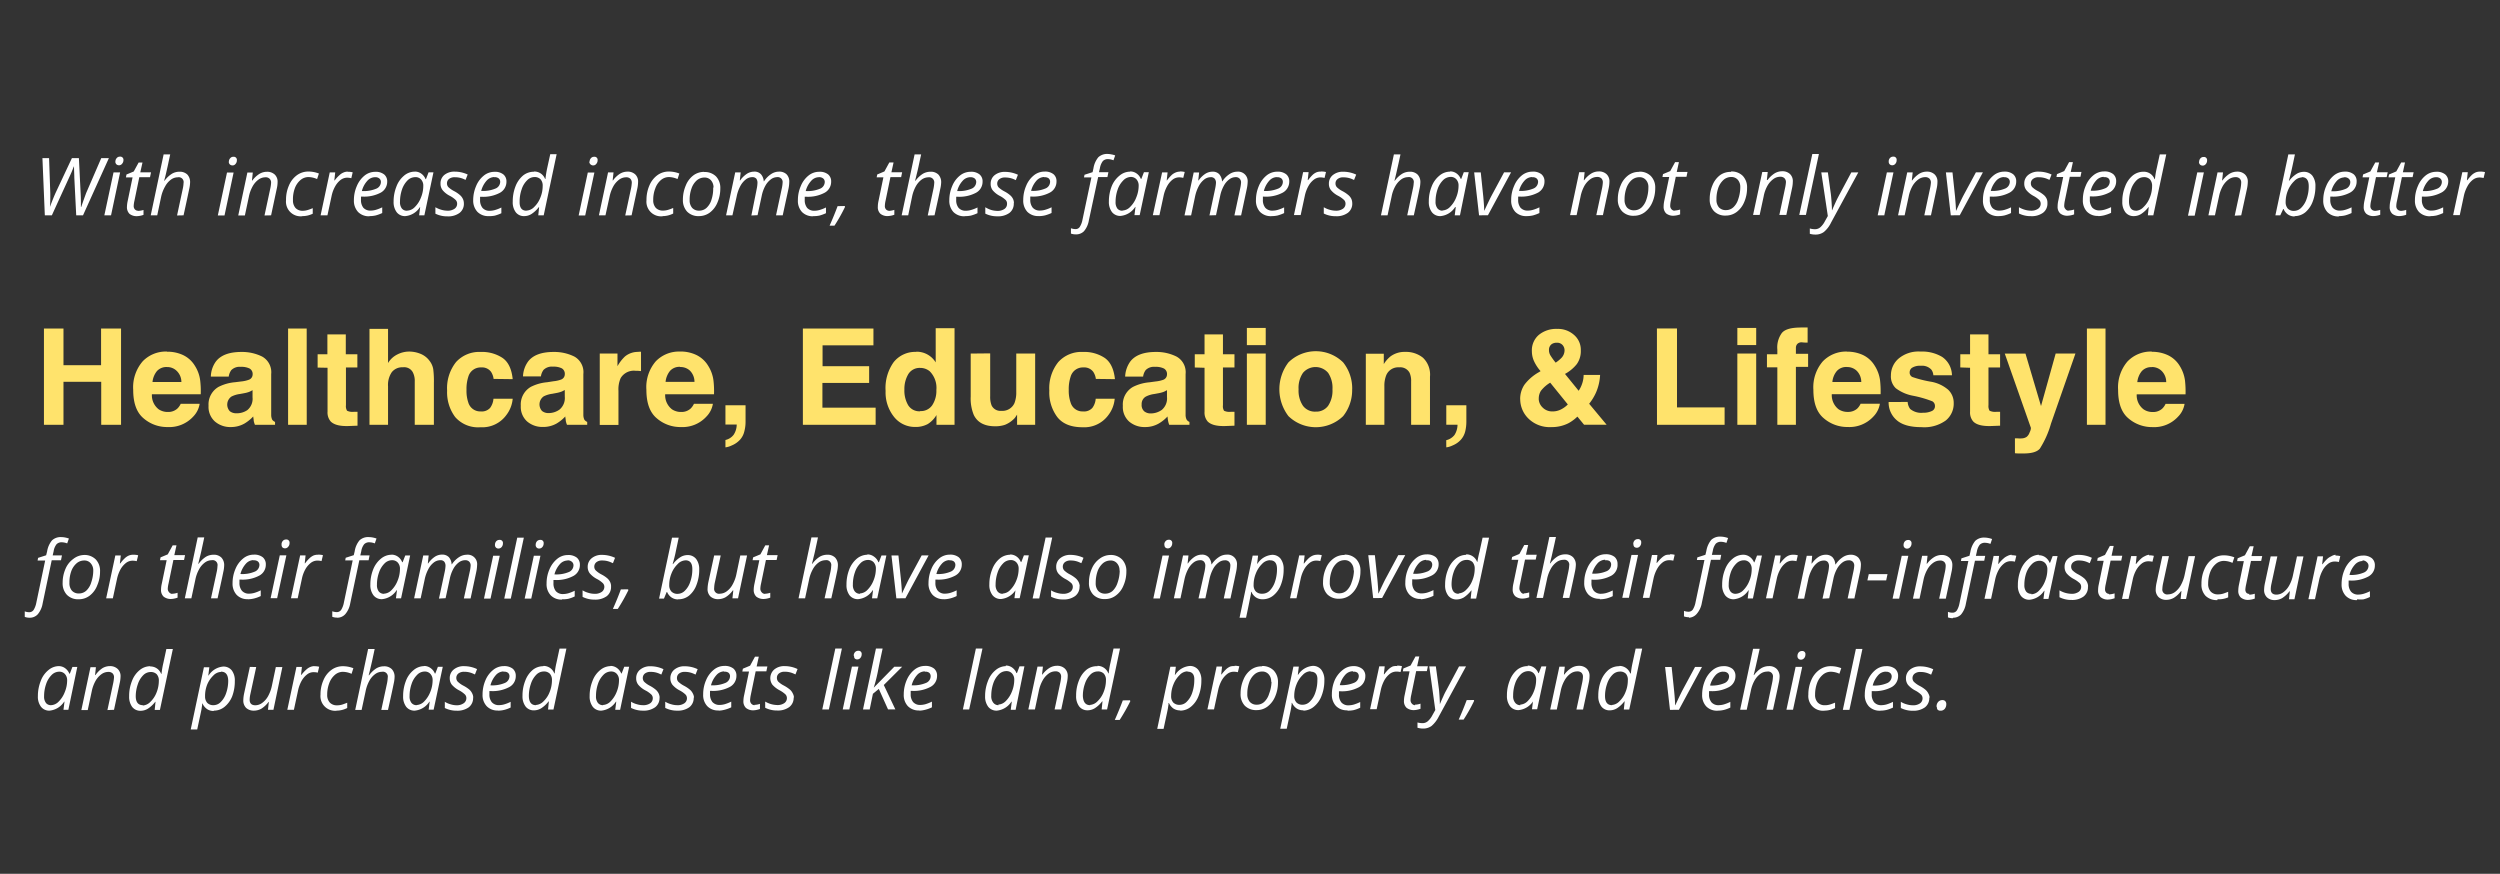 <svg id="Layer_1" data-name="Layer 1" xmlns="http://www.w3.org/2000/svg" viewBox="0 0 512 178.95"><rect x="0" y="0" width="512" height="178.95" fill="#333333" stroke="none"/><defs><style>.cls-1{fill:#fff;}.cls-2{fill:#ffe36c;}</style></defs><title>text-2</title><g id="_2nd_text" data-name="2nd text"><path class="cls-1" d="M17,44.1H15.61l-.39-7.74c0-.73-.06-1.48-.06-2.26h-.05c-.14.38-.3.8-.49,1.24s-1.54,3.36-4,8.76H9.18L8.69,32.38h1.36l.25,7.22v.71c0,.52,0,1.21-.07,2.07h0c.48-1.3.9-2.33,1.25-3.08l3.25-6.92h1.43l.34,6.89c.05.82.07,1.63.07,2.44v.67h.07c.4-1.2.75-2.15,1-2.84l3.1-7.16H22.3Zm5.74,0H21.37l1.88-8.79H24.6Zm.9-11a1,1,0,0,1,.27-.73.8.8,0,0,1,.65-.29.64.64,0,0,1,.72.72,1.08,1.08,0,0,1-.28.74.77.77,0,0,1-.62.31.8.8,0,0,1-.53-.19A.79.79,0,0,1,23.62,33.07Zm4.62,10.09A4.34,4.34,0,0,0,29.39,43v1a3.67,3.67,0,0,1-.67.19,3.79,3.79,0,0,1-.64.08,2.33,2.33,0,0,1-1.55-.47A1.89,1.89,0,0,1,26,42.36a6.32,6.32,0,0,1,.15-1.2l1-4.83H25.79l.11-.59,1.49-.62,1-1.83h.79l-.45,2h2.2l-.21,1H28.53l-1,4.84a5.57,5.57,0,0,0-.15,1.06,1,1,0,0,0,.24.69A.87.87,0,0,0,28.24,43.16Zm8,.94,1.19-5.55a6,6,0,0,0,.14-1.08,1,1,0,0,0-1.17-1.19,2.43,2.43,0,0,0-1.4.47,4.08,4.08,0,0,0-1.19,1.38A7.34,7.34,0,0,0,33,40.31l-.8,3.79H30.87l2.64-12.48h1.35c-.1.44-.19.87-.28,1.28s-.17.83-.27,1.26-.19.86-.3,1.33-.24,1-.39,1.51h.09a5.5,5.5,0,0,1,1.49-1.41,3,3,0,0,1,1.53-.42,2.22,2.22,0,0,1,1.63.57,2.24,2.24,0,0,1,.57,1.64,6.71,6.71,0,0,1-.18,1.33c-.21,1-.59,2.83-1.16,5.39Zm9.72,0H44.61l1.88-8.79h1.35Zm.9-11a1,1,0,0,1,.27-.73.8.8,0,0,1,.66-.29.63.63,0,0,1,.7.72,1.07,1.07,0,0,1-.27.74.77.77,0,0,1-.62.31.82.82,0,0,1-.53-.19A.75.75,0,0,1,46.86,33.07Zm7.29,11,1.19-5.55a7,7,0,0,0,.16-1.15,1.09,1.09,0,0,0-.29-.81,1.13,1.13,0,0,0-.9-.31,2.42,2.42,0,0,0-1.4.48,4.26,4.26,0,0,0-1.19,1.37,7.31,7.31,0,0,0-.78,2.16l-.81,3.81H48.79l1.87-8.79h1.11l-.17,1.63h.08a5.29,5.29,0,0,1,1.48-1.38,3,3,0,0,1,1.49-.41,2.25,2.25,0,0,1,1.61.56,2,2,0,0,1,.59,1.56,6.2,6.2,0,0,1-.19,1.44L55.52,44.1Zm7.69.16A3,3,0,0,1,58.58,41a7.21,7.21,0,0,1,.59-3,5,5,0,0,1,1.63-2.11,3.93,3.93,0,0,1,2.36-.76,5.91,5.91,0,0,1,2.15.41l-.37,1.13a4.68,4.68,0,0,0-1.76-.41,2.55,2.55,0,0,0-1.65.62,4,4,0,0,0-1.16,1.71A6.52,6.52,0,0,0,60,41a2.29,2.29,0,0,0,.53,1.6,1.94,1.94,0,0,0,1.48.57A3.55,3.55,0,0,0,63.05,43a9.41,9.41,0,0,0,1-.37v1.14A4.83,4.83,0,0,1,61.84,44.26Zm9.37-9.11a3.84,3.84,0,0,1,1,.11l-.28,1.21a3.54,3.54,0,0,0-.85-.11,2.26,2.26,0,0,0-1.37.48,4.3,4.3,0,0,0-1.11,1.34,6.77,6.77,0,0,0-.7,1.89l-.86,4H65.66l1.87-8.79h1.12l-.18,1.63h.08a6.78,6.78,0,0,1,1-1.09,2.5,2.5,0,0,1,.78-.51A2.17,2.17,0,0,1,71.21,35.15Zm4.43,9.11a3.08,3.08,0,0,1-2.32-.87A3.37,3.37,0,0,1,72.48,41a7.14,7.14,0,0,1,.59-2.88,5.49,5.49,0,0,1,1.59-2.16,3.47,3.47,0,0,1,2.17-.77,2.74,2.74,0,0,1,1.85.54,1.84,1.84,0,0,1,.62,1.48A2.56,2.56,0,0,1,78,39.44a7.26,7.26,0,0,1-3.81.82h-.26l0,.64a2.52,2.52,0,0,0,.48,1.64,1.93,1.93,0,0,0,1.54.59,3.9,3.9,0,0,0,1-.15,8,8,0,0,0,1.33-.52v1.17a8.28,8.28,0,0,1-1.33.49A5.7,5.7,0,0,1,75.64,44.26Zm1.11-8a2.14,2.14,0,0,0-1.55.75,4.88,4.88,0,0,0-1.11,2.09h.1a6.55,6.55,0,0,0,2.8-.47,1.5,1.5,0,0,0,1-1.39.91.91,0,0,0-.3-.7A1.24,1.24,0,0,0,76.75,36.3Zm8.17-1.15a2.21,2.21,0,0,1,1.31.4,2.54,2.54,0,0,1,.9,1.14h.09l.53-1.38h1L86.91,44.1H85.84l.21-1.68H86a3.94,3.94,0,0,1-3,1.84,2.11,2.11,0,0,1-1.75-.79,3.43,3.43,0,0,1-.64-2.18,8.25,8.25,0,0,1,.58-3.09A5.27,5.27,0,0,1,82.72,36,3.4,3.4,0,0,1,84.92,35.15Zm-1.53,8a2.29,2.29,0,0,0,1.55-.74,5.42,5.42,0,0,0,1.25-1.94,6.33,6.33,0,0,0,.48-2.39,1.86,1.86,0,0,0-.45-1.31A1.51,1.51,0,0,0,85,36.28a2.26,2.26,0,0,0-1.56.69,4.81,4.81,0,0,0-1.12,1.87,7.86,7.86,0,0,0-.4,2.48,2.1,2.1,0,0,0,.38,1.38A1.28,1.28,0,0,0,83.39,43.15ZM95,41.61a2.33,2.33,0,0,1-.89,2,3.9,3.9,0,0,1-2.49.7,5.32,5.32,0,0,1-2.45-.55V42.44a5.1,5.1,0,0,0,1.22.52,4.46,4.46,0,0,0,1.2.19,2.42,2.42,0,0,0,1.52-.41,1.22,1.22,0,0,0,.51-1,1.09,1.09,0,0,0-.28-.77,5.29,5.29,0,0,0-1.21-.86,4.59,4.59,0,0,1-1.47-1.15,2.09,2.09,0,0,1-.44-1.33A2.2,2.2,0,0,1,91,35.83a3.23,3.23,0,0,1,2.14-.68,6.24,6.24,0,0,1,2.64.59l-.43,1.1-.45-.2a4.45,4.45,0,0,0-1.76-.34,1.77,1.77,0,0,0-1.18.35,1.11,1.11,0,0,0-.42.9,1.13,1.13,0,0,0,.28.77,5.35,5.35,0,0,0,1.18.82,6.06,6.06,0,0,1,1.22.83,2.34,2.34,0,0,1,.57.75A2.08,2.08,0,0,1,95,41.61Zm5.09,2.65a3.06,3.06,0,0,1-2.31-.87A3.37,3.37,0,0,1,96.91,41a7.31,7.31,0,0,1,.59-2.88,5.3,5.3,0,0,1,1.59-2.16,3.43,3.43,0,0,1,2.17-.77,2.71,2.71,0,0,1,1.84.54,1.84,1.84,0,0,1,.62,1.48,2.57,2.57,0,0,1-1.33,2.27,7.26,7.26,0,0,1-3.81.82h-.26l0,.64a2.47,2.47,0,0,0,.5,1.64,1.88,1.88,0,0,0,1.53.59,3.83,3.83,0,0,0,1-.15,7.72,7.72,0,0,0,1.33-.52v1.17a8.28,8.28,0,0,1-1.33.49A5.58,5.58,0,0,1,100.06,44.26Zm1.12-8a2.18,2.18,0,0,0-1.56.75,5,5,0,0,0-1.1,2.09h.09a6.49,6.49,0,0,0,2.8-.47,1.51,1.51,0,0,0,1-1.39.91.91,0,0,0-.3-.7A1.24,1.24,0,0,0,101.18,36.3Zm8.16-1.13a2.34,2.34,0,0,1,2.26,1.52h.08a20.82,20.82,0,0,1,.35-2.2l.63-2.87H114L111.35,44.1h-1.11l.17-1.68h-.06a6,6,0,0,1-1.52,1.42,2.82,2.82,0,0,1-1.46.42,2.08,2.08,0,0,1-1.74-.79,3.39,3.39,0,0,1-.62-2.18,8.39,8.39,0,0,1,.57-3.14,5.45,5.45,0,0,1,1.55-2.21A3.54,3.54,0,0,1,109.34,35.17Zm-1.52,8a2.36,2.36,0,0,0,1.56-.75,5.26,5.26,0,0,0,1.26-1.92,6.19,6.19,0,0,0,.47-2.38,1.9,1.9,0,0,0-.43-1.35,1.64,1.64,0,0,0-1.26-.47,2.12,2.12,0,0,0-1.5.67,4.49,4.49,0,0,0-1.12,1.86,7.47,7.47,0,0,0-.41,2.51C106.39,42.54,106.86,43.15,107.82,43.15Zm12,1h-1.34l1.87-8.79h1.35Zm.91-11a1,1,0,0,1,.26-.73.82.82,0,0,1,.66-.29.63.63,0,0,1,.71.72,1.08,1.08,0,0,1-.28.74.77.77,0,0,1-.61.31.78.78,0,0,1-.53-.19A.75.75,0,0,1,120.69,33.07Zm7.29,11,1.19-5.55a7.88,7.88,0,0,0,.15-1.15,1.13,1.13,0,0,0-.28-.81,1.17,1.17,0,0,0-.91-.31,2.42,2.42,0,0,0-1.4.48,4.38,4.38,0,0,0-1.19,1.37,7.6,7.6,0,0,0-.78,2.16L124,44.1h-1.34l1.87-8.79h1.12l-.18,1.63h.08A5.18,5.18,0,0,1,127,35.56a3,3,0,0,1,1.48-.41,2.24,2.24,0,0,1,1.61.56,2,2,0,0,1,.59,1.56,6.73,6.73,0,0,1-.18,1.44l-1.15,5.39Zm7.68.16A3,3,0,0,1,132.4,41a7.38,7.38,0,0,1,.59-3,5,5,0,0,1,1.63-2.11,3.94,3.94,0,0,1,2.37-.76,5.89,5.89,0,0,1,2.14.41l-.37,1.13a4.6,4.6,0,0,0-1.76-.41,2.57,2.57,0,0,0-1.65.62,3.94,3.94,0,0,0-1.15,1.71,6.32,6.32,0,0,0-.42,2.37,2.28,2.28,0,0,0,.52,1.6,1.94,1.94,0,0,0,1.48.57,3.51,3.51,0,0,0,1.09-.17,8.69,8.69,0,0,0,1-.37v1.14A4.75,4.75,0,0,1,135.66,44.26Zm8.5-9.06a3.24,3.24,0,0,1,2.41.9,3.43,3.43,0,0,1,.88,2.48,7.19,7.19,0,0,1-.58,2.85,4.9,4.9,0,0,1-1.56,2.07,3.72,3.72,0,0,1-2.23.73,3.2,3.2,0,0,1-2.42-.91,3.42,3.42,0,0,1-.87-2.48,7.24,7.24,0,0,1,.58-2.86A4.8,4.8,0,0,1,142,35.92,3.67,3.67,0,0,1,144.16,35.2Zm1.9,3.2a2.19,2.19,0,0,0-.51-1.49,1.69,1.69,0,0,0-1.35-.58,2.38,2.38,0,0,0-1.58.59,3.85,3.85,0,0,0-1.07,1.65,6.7,6.7,0,0,0-.38,2.35,2.35,2.35,0,0,0,.51,1.62,1.86,1.86,0,0,0,1.47.57,2.19,2.19,0,0,0,1.49-.58,3.72,3.72,0,0,0,1-1.66A7.28,7.28,0,0,0,146.06,38.4Zm7.75,5.7L155,38.55a6.79,6.79,0,0,0,.13-1.08,1.42,1.42,0,0,0-.24-.88,1.06,1.06,0,0,0-.85-.31,2.14,2.14,0,0,0-1.31.48,4.32,4.32,0,0,0-1.13,1.38,7.73,7.73,0,0,0-.74,2.15L150,44.1H148.7l1.87-8.79h1.12l-.18,1.63h.08A5.23,5.23,0,0,1,153,35.57a2.75,2.75,0,0,1,1.43-.42,1.79,1.79,0,0,1,1.4.52,2.37,2.37,0,0,1,.58,1.45h.07a5,5,0,0,1,1.46-1.48,2.92,2.92,0,0,1,1.58-.49,2.13,2.13,0,0,1,1.57.55,2.11,2.11,0,0,1,.55,1.58,7.33,7.33,0,0,1-.17,1.43L160.3,44.1h-1.37l1.19-5.55a7,7,0,0,0,.16-1.17,1,1,0,0,0-1.15-1.1,2.15,2.15,0,0,0-1.28.47,4.12,4.12,0,0,0-1.12,1.32,7.26,7.26,0,0,0-.72,2l-.86,4Zm12.68.16a3.06,3.06,0,0,1-2.31-.87,3.33,3.33,0,0,1-.84-2.43,7.14,7.14,0,0,1,.59-2.88,5.3,5.3,0,0,1,1.59-2.16,3.45,3.45,0,0,1,2.17-.77,2.71,2.71,0,0,1,1.84.54,1.84,1.84,0,0,1,.62,1.48,2.55,2.55,0,0,1-1.33,2.27,7.26,7.26,0,0,1-3.81.82h-.27l0,.64a2.53,2.53,0,0,0,.49,1.64,1.92,1.92,0,0,0,1.53.59,3.79,3.79,0,0,0,1-.15,7.72,7.72,0,0,0,1.33-.52v1.17a8.28,8.28,0,0,1-1.33.49A5.58,5.58,0,0,1,166.49,44.26Zm1.12-8a2.14,2.14,0,0,0-1.55.75,4.89,4.89,0,0,0-1.12,2.09h.1a6.46,6.46,0,0,0,2.8-.47,1.51,1.51,0,0,0,1-1.39.91.91,0,0,0-.3-.7A1.24,1.24,0,0,0,167.61,36.3ZM173,42.19l.06.19a36,36,0,0,1-2.16,3.84h-1c.68-1.53,1.22-2.87,1.64-4Zm9,1a4.27,4.27,0,0,0,1.16-.21v1a4.42,4.42,0,0,1-1.31.27,2.27,2.27,0,0,1-1.54-.47,1.81,1.81,0,0,1-.53-1.43,5.54,5.54,0,0,1,.14-1.2l1-4.83h-1.38l.12-.59,1.47-.62,1-1.83H183l-.44,2h2.2l-.21,1h-2.19l-1,4.84a5.38,5.38,0,0,0-.14,1.06,1,1,0,0,0,.22.69A.88.88,0,0,0,182,43.16Zm8,.94,1.19-5.55a7.14,7.14,0,0,0,.14-1.08,1.05,1.05,0,0,0-1.18-1.19,2.47,2.47,0,0,0-1.4.47,4.31,4.31,0,0,0-1.19,1.38,7.63,7.63,0,0,0-.78,2.18L186,44.1h-1.34l2.65-12.48h1.34c-.09.44-.19.87-.28,1.28l-.27,1.26c-.09.42-.19.86-.31,1.33s-.23,1-.38,1.51h.1A5.46,5.46,0,0,1,189,35.59a3.11,3.11,0,0,1,1.55-.42,2.19,2.19,0,0,1,1.62.57,2.25,2.25,0,0,1,.58,1.64,6.86,6.86,0,0,1-.19,1.33q-.31,1.55-1.17,5.39Zm7.58.16a3.07,3.07,0,0,1-2.32-.87,3.37,3.37,0,0,1-.84-2.43,7.31,7.31,0,0,1,.59-2.88,5.3,5.3,0,0,1,1.59-2.16,3.47,3.47,0,0,1,2.17-.77,2.71,2.71,0,0,1,1.84.54,1.81,1.81,0,0,1,.62,1.48,2.55,2.55,0,0,1-1.33,2.27,7.22,7.22,0,0,1-3.8.82h-.27l0,.64a2.47,2.47,0,0,0,.49,1.64,1.9,1.9,0,0,0,1.53.59,3.77,3.77,0,0,0,1-.15,7.77,7.77,0,0,0,1.34-.52v1.17a8.35,8.35,0,0,1-1.34.49A5.55,5.55,0,0,1,197.61,44.26Zm1.11-8a2.14,2.14,0,0,0-1.55.75,4.88,4.88,0,0,0-1.11,2.09h.1a6.52,6.52,0,0,0,2.8-.47,1.51,1.51,0,0,0,1-1.39.93.93,0,0,0-.29-.7A1.28,1.28,0,0,0,198.72,36.3Zm8.93,5.31a2.35,2.35,0,0,1-.88,2,3.94,3.94,0,0,1-2.49.7,5.33,5.33,0,0,1-2.46-.55V42.44A5.39,5.39,0,0,0,203,43a4.65,4.65,0,0,0,1.21.19,2.42,2.42,0,0,0,1.52-.41,1.22,1.22,0,0,0,.51-1A1.09,1.09,0,0,0,206,41a5.16,5.16,0,0,0-1.2-.86,4.77,4.77,0,0,1-1.48-1.15,2.08,2.08,0,0,1-.43-1.33,2.19,2.19,0,0,1,.8-1.78,3.25,3.25,0,0,1,2.14-.68,6.24,6.24,0,0,1,2.64.59l-.43,1.1-.44-.2a4.5,4.5,0,0,0-1.77-.34,1.76,1.76,0,0,0-1.17.35,1.12,1.12,0,0,0-.43.9,1.18,1.18,0,0,0,.28.77,5.35,5.35,0,0,0,1.18.82,6.19,6.19,0,0,1,1.23.83,2.3,2.3,0,0,1,.56.75A1.94,1.94,0,0,1,207.65,41.61Zm5.1,2.65a3.08,3.08,0,0,1-2.32-.87,3.37,3.37,0,0,1-.84-2.43,7.31,7.31,0,0,1,.59-2.88,5.3,5.3,0,0,1,1.59-2.16,3.45,3.45,0,0,1,2.17-.77,2.74,2.74,0,0,1,1.85.54,1.83,1.83,0,0,1,.61,1.48,2.55,2.55,0,0,1-1.33,2.27,7.26,7.26,0,0,1-3.81.82H211l0,.64a2.47,2.47,0,0,0,.5,1.64,1.88,1.88,0,0,0,1.53.59,3.72,3.72,0,0,0,1-.15,7.42,7.42,0,0,0,1.33-.52v1.17a8.28,8.28,0,0,1-1.33.49A5.55,5.55,0,0,1,212.75,44.26Zm1.11-8a2.19,2.19,0,0,0-1.56.75,5,5,0,0,0-1.1,2.09h.09a6.49,6.49,0,0,0,2.8-.47,1.49,1.49,0,0,0,1-1.39.9.9,0,0,0-.29-.7A1.27,1.27,0,0,0,213.86,36.3ZM220.33,48a2.91,2.91,0,0,1-1-.16V46.75a3.05,3.05,0,0,0,.9.17,1,1,0,0,0,.93-.49,4.06,4.06,0,0,0,.53-1.42l1.83-8.68H222l.11-.54,1.65-.53.18-.8a4.72,4.72,0,0,1,1-2.26,2.64,2.64,0,0,1,1.94-.67,4.26,4.26,0,0,1,.78.1,4,4,0,0,1,.73.2l-.35,1a3,3,0,0,0-1.1-.24,1.42,1.42,0,0,0-1.07.39,3.23,3.23,0,0,0-.6,1.42l-.2.87H227l-.2,1h-1.9L223,45.13a4.59,4.59,0,0,1-1,2.22A2.23,2.23,0,0,1,220.33,48Zm11.11-12.89a2.21,2.21,0,0,1,1.31.4,2.48,2.48,0,0,1,.9,1.14h.09l.54-1.38h1l-1.87,8.79h-1.07l.21-1.68h-.06a4,4,0,0,1-3,1.84,2.12,2.12,0,0,1-1.76-.79,3.43,3.43,0,0,1-.63-2.18,8.45,8.45,0,0,1,.57-3.09A5.35,5.35,0,0,1,229.24,36,3.42,3.42,0,0,1,231.44,35.15Zm-1.53,8a2.27,2.27,0,0,0,1.55-.74,5.29,5.29,0,0,0,1.25-1.94,6.35,6.35,0,0,0,.49-2.39,1.91,1.91,0,0,0-.45-1.31,1.51,1.51,0,0,0-1.18-.49A2.24,2.24,0,0,0,230,37a4.81,4.81,0,0,0-1.12,1.87,7.59,7.59,0,0,0-.41,2.48,2.16,2.16,0,0,0,.38,1.38A1.29,1.29,0,0,0,229.91,43.15Zm11.72-8a4,4,0,0,1,1,.11l-.3,1.21a3.46,3.46,0,0,0-.84-.11,2.21,2.21,0,0,0-1.36.48A4.34,4.34,0,0,0,239,38.18a7.08,7.08,0,0,0-.69,1.89l-.86,4h-1.35L238,35.31h1.12l-.18,1.63H239a8.77,8.77,0,0,1,.95-1.09,2.66,2.66,0,0,1,.79-.51A2.13,2.13,0,0,1,241.63,35.15Zm6.07,9,1.18-5.55a7.53,7.53,0,0,0,.15-1.08,1.3,1.3,0,0,0-.26-.88,1,1,0,0,0-.85-.31,2.19,2.19,0,0,0-1.31.48,4.3,4.3,0,0,0-1.12,1.38,8.07,8.07,0,0,0-.75,2.15l-.8,3.81h-1.35l1.88-8.79h1.11l-.18,1.63h.08a5,5,0,0,1,1.39-1.37,2.76,2.76,0,0,1,1.44-.42,1.8,1.8,0,0,1,1.39.52,2.49,2.49,0,0,1,.58,1.45h.06a5,5,0,0,1,1.47-1.48,2.89,2.89,0,0,1,1.57-.49,1.95,1.95,0,0,1,2.14,2.13,7.61,7.61,0,0,1-.19,1.43l-1.15,5.39h-1.37L254,38.55a7.39,7.39,0,0,0,.17-1.17,1.08,1.08,0,0,0-.29-.79,1.06,1.06,0,0,0-.86-.31,2.15,2.15,0,0,0-1.28.47,3.86,3.86,0,0,0-1.11,1.32,7.26,7.26,0,0,0-.73,2l-.86,4Zm12.68.16a3.08,3.08,0,0,1-2.32-.87,3.37,3.37,0,0,1-.84-2.43,7.31,7.31,0,0,1,.59-2.88,5.49,5.49,0,0,1,1.59-2.16,3.47,3.47,0,0,1,2.17-.77,2.74,2.74,0,0,1,1.85.54,1.84,1.84,0,0,1,.62,1.48,2.57,2.57,0,0,1-1.33,2.27,7.29,7.29,0,0,1-3.81.82h-.26l0,.64a2.47,2.47,0,0,0,.49,1.64,1.9,1.9,0,0,0,1.53.59,3.84,3.84,0,0,0,1-.15,8,8,0,0,0,1.33-.52v1.17a8.28,8.28,0,0,1-1.33.49A5.7,5.7,0,0,1,260.38,44.26Zm1.11-8a2.14,2.14,0,0,0-1.55.75,4.87,4.87,0,0,0-1.1,2.09h.09a6.52,6.52,0,0,0,2.8-.47,1.51,1.51,0,0,0,1-1.39.94.94,0,0,0-.3-.7A1.28,1.28,0,0,0,261.49,36.3Zm9.07-1.15a4,4,0,0,1,1,.11l-.29,1.21a3.59,3.59,0,0,0-.84-.11,2.24,2.24,0,0,0-1.37.48,4.19,4.19,0,0,0-1.12,1.34,7.1,7.1,0,0,0-.7,1.89l-.86,4H265l1.88-8.79H268l-.18,1.63h.09a8.08,8.08,0,0,1,.94-1.09,2.79,2.79,0,0,1,.79-.51A2.17,2.17,0,0,1,270.56,35.15Zm6.38,6.46a2.33,2.33,0,0,1-.89,2,3.92,3.92,0,0,1-2.5.7,5.31,5.31,0,0,1-2.44-.55V42.44a4.86,4.86,0,0,0,1.21.52,4.53,4.53,0,0,0,1.21.19,2.44,2.44,0,0,0,1.52-.41,1.22,1.22,0,0,0,.51-1,1.09,1.09,0,0,0-.28-.77,5.53,5.53,0,0,0-1.21-.86,4.59,4.59,0,0,1-1.47-1.15,2,2,0,0,1-.44-1.33,2.2,2.2,0,0,1,.81-1.78,3.22,3.22,0,0,1,2.13-.68,6.28,6.28,0,0,1,2.65.59l-.44,1.1-.44-.2a4.47,4.47,0,0,0-1.77-.34,1.71,1.71,0,0,0-1.16.35,1.09,1.09,0,0,0-.43.9,1.13,1.13,0,0,0,.28.77,4.88,4.88,0,0,0,1.18.82,6.72,6.72,0,0,1,1.22.83,2.34,2.34,0,0,1,.57.75A2.24,2.24,0,0,1,276.94,41.61ZM288.2,44.1l1.18-5.55a6.3,6.3,0,0,0,.15-1.08,1,1,0,0,0-1.18-1.19,2.44,2.44,0,0,0-1.39.47,4.33,4.33,0,0,0-1.2,1.38,7.07,7.07,0,0,0-.77,2.18l-.82,3.79h-1.35l2.65-12.48h1.35c-.1.44-.19.87-.28,1.28s-.18.83-.28,1.26-.19.86-.3,1.33-.24,1-.37,1.51h.08a5.36,5.36,0,0,1,1.49-1.41,3.05,3.05,0,0,1,1.54-.42,2.17,2.17,0,0,1,1.61.57,2.2,2.2,0,0,1,.58,1.64,6.71,6.71,0,0,1-.18,1.33q-.31,1.55-1.16,5.39Zm8.76-9a2.21,2.21,0,0,1,1.31.4,2.52,2.52,0,0,1,.89,1.14h.1l.53-1.38h1L299,44.1h-1.07l.21-1.68H298a3.94,3.94,0,0,1-3,1.84,2.11,2.11,0,0,1-1.74-.79,3.43,3.43,0,0,1-.64-2.18,8.06,8.06,0,0,1,.58-3.09A5.27,5.27,0,0,1,294.76,36,3.4,3.4,0,0,1,297,35.15Zm-1.53,8a2.29,2.29,0,0,0,1.55-.74,5.56,5.56,0,0,0,1.25-1.94,6.33,6.33,0,0,0,.48-2.39,1.86,1.86,0,0,0-.45-1.31,1.51,1.51,0,0,0-1.18-.49,2.26,2.26,0,0,0-1.56.69,4.81,4.81,0,0,0-1.12,1.87,7.86,7.86,0,0,0-.4,2.48,2.16,2.16,0,0,0,.37,1.38A1.31,1.31,0,0,0,295.43,43.15Zm7.48,1-1-8.79h1.35l.51,4.92c.13,1.38.19,2.34.19,2.9H304c.68-1.47,1.16-2.46,1.44-3l2.6-4.84h1.43l-4.74,8.79Zm9.74.16a3.07,3.07,0,0,1-2.32-.87,3.37,3.37,0,0,1-.84-2.43,7,7,0,0,1,.6-2.88,5.38,5.38,0,0,1,1.58-2.16,3.47,3.47,0,0,1,2.17-.77,2.72,2.72,0,0,1,1.85.54,1.84,1.84,0,0,1,.62,1.48A2.57,2.57,0,0,1,315,39.44a7.33,7.33,0,0,1-3.82.82h-.26l0,.64a2.52,2.52,0,0,0,.48,1.64,1.93,1.93,0,0,0,1.54.59,3.9,3.9,0,0,0,1-.15,8,8,0,0,0,1.33-.52v1.17a8.28,8.28,0,0,1-1.33.49A5.77,5.77,0,0,1,312.65,44.26Zm1.11-8a2.14,2.14,0,0,0-1.55.75,4.88,4.88,0,0,0-1.11,2.09h.1a6.55,6.55,0,0,0,2.8-.47,1.51,1.51,0,0,0,1-1.39.88.88,0,0,0-.31-.7A1.24,1.24,0,0,0,313.76,36.3Zm13.16,7.8,1.19-5.55a7.88,7.88,0,0,0,.15-1.15,1.13,1.13,0,0,0-.28-.81,1.18,1.18,0,0,0-.91-.31,2.42,2.42,0,0,0-1.4.48,4.4,4.4,0,0,0-1.2,1.37,7.6,7.6,0,0,0-.77,2.16l-.81,3.81h-1.34l1.87-8.79h1.11l-.17,1.63h.08a5.29,5.29,0,0,1,1.48-1.38,3,3,0,0,1,1.49-.41,2.25,2.25,0,0,1,1.61.56,2,2,0,0,1,.59,1.56,6.73,6.73,0,0,1-.18,1.44l-1.15,5.39Zm8.79-8.9a3.17,3.17,0,0,1,2.39.9,3.35,3.35,0,0,1,.89,2.48,7.18,7.18,0,0,1-.57,2.85,5,5,0,0,1-1.57,2.07,3.7,3.7,0,0,1-2.23.73,3.17,3.17,0,0,1-2.41-.91,3.43,3.43,0,0,1-.88-2.48,7.07,7.07,0,0,1,.59-2.86,4.78,4.78,0,0,1,1.58-2.06A3.65,3.65,0,0,1,335.71,35.2Zm1.88,3.2a2.13,2.13,0,0,0-.5-1.49,1.68,1.68,0,0,0-1.36-.58,2.4,2.4,0,0,0-1.57.59,4,4,0,0,0-1.07,1.65,6.94,6.94,0,0,0-.38,2.35,2.4,2.4,0,0,0,.5,1.62,1.88,1.88,0,0,0,1.47.57,2.24,2.24,0,0,0,1.51-.58,3.9,3.9,0,0,0,1-1.66A7.54,7.54,0,0,0,337.59,38.4Zm5.35,4.76a4.27,4.27,0,0,0,1.15-.21v1a4.59,4.59,0,0,1-1.31.27,2.31,2.31,0,0,1-1.55-.47,1.88,1.88,0,0,1-.52-1.43,6.24,6.24,0,0,1,.14-1.2l1-4.83h-1.38l.11-.59,1.48-.62,1-1.83h.78l-.44,2h2.2l-.21,1h-2.19l-1,4.84a5.38,5.38,0,0,0-.14,1.06,1,1,0,0,0,.22.69A.89.89,0,0,0,342.94,43.16Zm11.58-8a3.21,3.21,0,0,1,2.4.9,3.39,3.39,0,0,1,.88,2.48,7.18,7.18,0,0,1-.57,2.85,4.92,4.92,0,0,1-1.57,2.07,3.7,3.7,0,0,1-2.23.73,3.17,3.17,0,0,1-2.41-.91,3.42,3.42,0,0,1-.87-2.48,7.07,7.07,0,0,1,.58-2.86,4.78,4.78,0,0,1,1.58-2.06A3.7,3.7,0,0,1,354.52,35.2Zm1.89,3.2a2.18,2.18,0,0,0-.5-1.49,1.71,1.71,0,0,0-1.36-.58,2.36,2.36,0,0,0-1.57.59,4,4,0,0,0-1.08,1.65,6.94,6.94,0,0,0-.37,2.35,2.35,2.35,0,0,0,.5,1.62,1.87,1.87,0,0,0,1.47.57,2.17,2.17,0,0,0,1.49-.58,3.73,3.73,0,0,0,1-1.66A7.54,7.54,0,0,0,356.41,38.4Zm8,5.7,1.18-5.55a7.4,7.4,0,0,0,.17-1.15,1.13,1.13,0,0,0-.29-.81,1.18,1.18,0,0,0-.91-.31,2.39,2.39,0,0,0-1.39.48,4.4,4.4,0,0,0-1.2,1.37,7,7,0,0,0-.77,2.16l-.82,3.81h-1.35l1.88-8.79h1.12l-.18,1.63H362a5.58,5.58,0,0,1,1.48-1.38,3.05,3.05,0,0,1,1.5-.41,2.24,2.24,0,0,1,1.6.56,2,2,0,0,1,.59,1.56,6.73,6.73,0,0,1-.18,1.44l-1.15,5.39Zm5.44,0h-1.36l2.67-12.48h1.35ZM373,35.31h1.35l.6,4.37c.05.37.1.91.15,1.64s.08,1.29.08,1.73h.05c.18-.47.42-1,.69-1.6s.49-1,.62-1.26l2.61-4.88h1.43L375,45.59a5.68,5.68,0,0,1-1.47,1.92,2.87,2.87,0,0,1-1.76.53,3.84,3.84,0,0,1-1.12-.16V46.79a3.65,3.65,0,0,0,1.05.15,1.65,1.65,0,0,0,1.12-.41,4.17,4.17,0,0,0,.91-1.2l.61-1.09ZM385.9,44.1h-1.35l1.88-8.79h1.35Zm.91-11a1,1,0,0,1,.25-.73.85.85,0,0,1,.67-.29.63.63,0,0,1,.7.72,1.06,1.06,0,0,1-.26.74.8.8,0,0,1-.62.31.76.76,0,0,1-.53-.19A.75.75,0,0,1,386.81,33.07Zm7.29,11,1.18-5.55a7.4,7.4,0,0,0,.17-1.15,1.13,1.13,0,0,0-.29-.81,1.19,1.19,0,0,0-.91-.31,2.39,2.39,0,0,0-1.39.48,4.4,4.4,0,0,0-1.2,1.37,7.3,7.3,0,0,0-.77,2.16l-.82,3.81h-1.35l1.88-8.79h1.12l-.18,1.63h.08a5.58,5.58,0,0,1,1.48-1.38,3,3,0,0,1,1.49-.41,2.25,2.25,0,0,1,1.61.56,2,2,0,0,1,.59,1.56,6.73,6.73,0,0,1-.18,1.44l-1.15,5.39Zm5.42,0-1-8.79h1.35l.52,4.92c.12,1.38.19,2.34.19,2.9h.05c.68-1.47,1.15-2.46,1.43-3l2.61-4.84h1.43l-4.74,8.79Zm9.74.16a3.1,3.1,0,0,1-2.32-.87,3.37,3.37,0,0,1-.83-2.43,7.14,7.14,0,0,1,.59-2.88,5.3,5.3,0,0,1,1.59-2.16,3.43,3.43,0,0,1,2.17-.77,2.71,2.71,0,0,1,1.84.54,1.84,1.84,0,0,1,.62,1.48,2.57,2.57,0,0,1-1.33,2.27,7.3,7.3,0,0,1-3.82.82h-.26l0,.64a2.53,2.53,0,0,0,.49,1.64,1.9,1.9,0,0,0,1.53.59,3.84,3.84,0,0,0,1-.15,7.72,7.72,0,0,0,1.33-.52v1.17a8.28,8.28,0,0,1-1.33.49A5.58,5.58,0,0,1,409.26,44.26Zm1.12-8a2.18,2.18,0,0,0-1.56.75,5,5,0,0,0-1.11,2.09h.1a6.52,6.52,0,0,0,2.8-.47,1.51,1.51,0,0,0,1-1.39.91.91,0,0,0-.3-.7A1.26,1.26,0,0,0,410.38,36.3Zm8.93,5.31a2.33,2.33,0,0,1-.89,2,3.92,3.92,0,0,1-2.5.7,5.31,5.31,0,0,1-2.44-.55V42.44a5,5,0,0,0,1.21.52,4.53,4.53,0,0,0,1.21.19,2.44,2.44,0,0,0,1.52-.41,1.22,1.22,0,0,0,.51-1,1.09,1.09,0,0,0-.28-.77,5.53,5.53,0,0,0-1.21-.86A4.89,4.89,0,0,1,415,38.94a2.08,2.08,0,0,1-.43-1.33,2.2,2.2,0,0,1,.81-1.78,3.22,3.22,0,0,1,2.13-.68,6.28,6.28,0,0,1,2.65.59l-.43,1.1-.46-.2a4.38,4.38,0,0,0-1.76-.34,1.73,1.73,0,0,0-1.16.35,1.09,1.09,0,0,0-.43.9,1.13,1.13,0,0,0,.28.77,4.88,4.88,0,0,0,1.18.82,6.87,6.87,0,0,1,1.23.83,2.27,2.27,0,0,1,.55.75A1.94,1.94,0,0,1,419.31,41.61Zm4.31,1.55a4.27,4.27,0,0,0,1.16-.21v1a4.42,4.42,0,0,1-1.31.27,2.25,2.25,0,0,1-1.54-.47,1.81,1.81,0,0,1-.53-1.43,5.54,5.54,0,0,1,.14-1.2l1-4.83h-1.38l.11-.59,1.48-.62,1-1.83h.78l-.44,2h2.19l-.2,1h-2.19l-1,4.84a6.28,6.28,0,0,0-.14,1.06.93.93,0,0,0,.24.69A.84.84,0,0,0,423.62,43.16Zm6.11,1.1a3.07,3.07,0,0,1-2.32-.87,3.33,3.33,0,0,1-.84-2.43,7.14,7.14,0,0,1,.59-2.88,5.3,5.3,0,0,1,1.59-2.16,3.47,3.47,0,0,1,2.17-.77,2.76,2.76,0,0,1,1.85.54,1.84,1.84,0,0,1,.62,1.48,2.56,2.56,0,0,1-1.34,2.27,7.26,7.26,0,0,1-3.81.82H428l0,.64a2.52,2.52,0,0,0,.48,1.64,1.92,1.92,0,0,0,1.53.59,3.79,3.79,0,0,0,1-.15,7.77,7.77,0,0,0,1.34-.52v1.17a8.35,8.35,0,0,1-1.34.49A5.55,5.55,0,0,1,429.73,44.26Zm1.11-8a2.14,2.14,0,0,0-1.55.75,4.88,4.88,0,0,0-1.11,2.09h.1a6.55,6.55,0,0,0,2.8-.47,1.5,1.5,0,0,0,1-1.39.91.91,0,0,0-.3-.7A1.24,1.24,0,0,0,430.84,36.3ZM439,35.17a2.33,2.33,0,0,1,2.25,1.52h.08a18.38,18.38,0,0,1,.36-2.2l.63-2.87h1.33L441,44.1h-1.12l.18-1.68H440a6,6,0,0,1-1.52,1.42,2.79,2.79,0,0,1-1.45.42,2.1,2.1,0,0,1-1.75-.79,3.39,3.39,0,0,1-.63-2.18,8,8,0,0,1,.59-3.14,5.26,5.26,0,0,1,1.55-2.21A3.5,3.5,0,0,1,439,35.17Zm-1.53,8A2.32,2.32,0,0,0,439,42.4a5.16,5.16,0,0,0,1.27-1.92,6.21,6.21,0,0,0,.48-2.38,2,2,0,0,0-.43-1.35,1.64,1.64,0,0,0-1.26-.47,2.15,2.15,0,0,0-1.52.67,4.69,4.69,0,0,0-1.11,1.86,7.72,7.72,0,0,0-.41,2.51C436.05,42.54,436.52,43.15,437.48,43.15Zm12,1H448.1L450,35.31h1.35Zm.92-11a1,1,0,0,1,.25-.73.82.82,0,0,1,.67-.29.63.63,0,0,1,.7.72,1.07,1.07,0,0,1-.27.74.8.8,0,0,1-1.15.12A.74.74,0,0,1,450.36,33.07Zm7.28,11,1.19-5.55A8.37,8.37,0,0,0,459,37.4a1.09,1.09,0,0,0-.29-.81,1.17,1.17,0,0,0-.91-.31,2.39,2.39,0,0,0-1.39.48,4.4,4.4,0,0,0-1.2,1.37,7.3,7.3,0,0,0-.77,2.16l-.82,3.81h-1.34l1.87-8.79h1.12l-.18,1.63h.08a5.58,5.58,0,0,1,1.48-1.38,3.08,3.08,0,0,1,1.5-.41,2.24,2.24,0,0,1,1.6.56,2,2,0,0,1,.6,1.56,7.43,7.43,0,0,1-.18,1.44L459,44.1Zm12.27.16a2.36,2.36,0,0,1-1.37-.41,2.59,2.59,0,0,1-.89-1.11h-.08L467,44.1h-1l2.65-12.48H470c-.27,1.3-.48,2.29-.64,3s-.35,1.48-.6,2.4h.07a5.78,5.78,0,0,1,1.47-1.38,2.82,2.82,0,0,1,1.5-.45,2.14,2.14,0,0,1,1.77.79,3.43,3.43,0,0,1,.63,2.18,8.67,8.67,0,0,1-.55,3.1,5.34,5.34,0,0,1-1.53,2.23A3.45,3.45,0,0,1,469.91,44.26Zm1.49-8a2.3,2.3,0,0,0-1.57.76A5.44,5.44,0,0,0,468.57,39a6.29,6.29,0,0,0-.47,2.36,2,2,0,0,0,.44,1.36,1.71,1.71,0,0,0,1.29.47,2.1,2.1,0,0,0,1.47-.65,4.61,4.61,0,0,0,1.11-1.85,7.66,7.66,0,0,0,.42-2.55C472.83,36.89,472.35,36.28,471.4,36.28Zm7.56,8a3.1,3.1,0,0,1-2.32-.87A3.41,3.41,0,0,1,475.8,41a7.15,7.15,0,0,1,.6-2.88A5.38,5.38,0,0,1,478,35.92a3.49,3.49,0,0,1,2.17-.77,2.77,2.77,0,0,1,1.86.54,1.83,1.83,0,0,1,.61,1.48,2.55,2.55,0,0,1-1.33,2.27,7.29,7.29,0,0,1-3.81.82h-.26l0,.64a2.47,2.47,0,0,0,.49,1.64,1.9,1.9,0,0,0,1.54.59,3.77,3.77,0,0,0,1-.15,8,8,0,0,0,1.33-.52v1.17a8.28,8.28,0,0,1-1.33.49A5.7,5.7,0,0,1,479,44.26Zm1.12-8a2.16,2.16,0,0,0-1.56.75,4.87,4.87,0,0,0-1.1,2.09h.09a6.52,6.52,0,0,0,2.8-.47,1.49,1.49,0,0,0,1-1.39.91.91,0,0,0-.3-.7A1.26,1.26,0,0,0,480.08,36.3Zm6.21,6.86a4.34,4.34,0,0,0,1.15-.21v1a3.92,3.92,0,0,1-.67.19,3.77,3.77,0,0,1-.65.08,2.26,2.26,0,0,1-1.53-.47,1.81,1.81,0,0,1-.53-1.43,6.24,6.24,0,0,1,.14-1.2l1-4.83h-1.38l.11-.59,1.49-.62,1-1.83h.79l-.45,2H489l-.21,1h-2.19l-1,4.84a5.57,5.57,0,0,0-.15,1.06.93.93,0,0,0,.24.69A.84.84,0,0,0,486.29,43.16Zm5.32,0a4.21,4.21,0,0,0,1.15-.21v1a3.67,3.67,0,0,1-.67.19,3.79,3.79,0,0,1-.64.08,2.27,2.27,0,0,1-1.54-.47,1.81,1.81,0,0,1-.53-1.43,5.54,5.54,0,0,1,.14-1.2l1-4.83h-1.39l.12-.59,1.48-.62,1-1.83h.78l-.43,2h2.2l-.21,1h-2.19l-1,4.84a4.85,4.85,0,0,0-.15,1.06.93.93,0,0,0,.23.69A.85.85,0,0,0,491.61,43.16Zm6.1,1.1a3.1,3.1,0,0,1-2.32-.87,3.37,3.37,0,0,1-.84-2.43,7.15,7.15,0,0,1,.6-2.88,5.38,5.38,0,0,1,1.58-2.16,3.49,3.49,0,0,1,2.17-.77,2.72,2.72,0,0,1,1.85.54,1.81,1.81,0,0,1,.62,1.48A2.57,2.57,0,0,1,500,39.44a7.29,7.29,0,0,1-3.81.82H496l0,.64a2.47,2.47,0,0,0,.49,1.64,1.9,1.9,0,0,0,1.54.59,3.83,3.83,0,0,0,1-.15,8,8,0,0,0,1.33-.52v1.17a8.28,8.28,0,0,1-1.33.49A5.7,5.7,0,0,1,497.71,44.26Zm1.12-8a2.14,2.14,0,0,0-1.56.75,4.87,4.87,0,0,0-1.1,2.09h.09a6.52,6.52,0,0,0,2.8-.47,1.51,1.51,0,0,0,1-1.39.91.91,0,0,0-.3-.7A1.26,1.26,0,0,0,498.83,36.3Zm9.07-1.15a3.9,3.9,0,0,1,1,.11l-.29,1.21a3.52,3.52,0,0,0-.84-.11,2.24,2.24,0,0,0-1.37.48,4.17,4.17,0,0,0-1.11,1.34,7.11,7.11,0,0,0-.71,1.89l-.85,4h-1.36l1.88-8.79h1.12l-.18,1.63h.09a8.08,8.08,0,0,1,.94-1.09,2.93,2.93,0,0,1,.79-.51A2.18,2.18,0,0,1,507.9,35.15Z"/><path class="cls-1" d="M6.07,126.51a2.83,2.83,0,0,1-1-.17v-1.13a2.62,2.62,0,0,0,.89.17,1.06,1.06,0,0,0,.94-.49,4.31,4.31,0,0,0,.53-1.42l1.82-8.68H7.7l.1-.54,1.65-.53.2-.79a4.67,4.67,0,0,1,1-2.26A2.58,2.58,0,0,1,12.6,110a4.33,4.33,0,0,1,.79.09,5.27,5.27,0,0,1,.72.2l-.35,1a3.18,3.18,0,0,0-1.09-.23,1.43,1.43,0,0,0-1.08.39,3,3,0,0,0-.6,1.42l-.2.87h1.9l-.2,1h-1.9L8.73,123.6a4.6,4.6,0,0,1-1,2.21A2.2,2.2,0,0,1,6.07,126.51ZM17.2,113.66a3.23,3.23,0,0,1,2.41.91,3.38,3.38,0,0,1,.88,2.47,7,7,0,0,1-.58,2.85A4.78,4.78,0,0,1,18.35,122a3.64,3.64,0,0,1-2.23.73,3.19,3.19,0,0,1-2.41-.9,3.39,3.39,0,0,1-.88-2.48,7.12,7.12,0,0,1,.59-2.87,4.75,4.75,0,0,1,1.58-2A3.68,3.68,0,0,1,17.2,113.66Zm1.9,3.2a2.16,2.16,0,0,0-.51-1.48,1.65,1.65,0,0,0-1.35-.59,2.36,2.36,0,0,0-1.57.59A3.9,3.9,0,0,0,14.59,117a6.68,6.68,0,0,0-.37,2.34,2.35,2.35,0,0,0,.5,1.62,1.84,1.84,0,0,0,1.47.58,2.19,2.19,0,0,0,1.49-.58,3.77,3.77,0,0,0,1-1.67A7.54,7.54,0,0,0,19.1,116.86Zm8.2-3.25a3.9,3.9,0,0,1,1,.11L28,114.93a3.58,3.58,0,0,0-.85-.1,2.18,2.18,0,0,0-1.37.48,4.39,4.39,0,0,0-1.12,1.33,7.15,7.15,0,0,0-.69,1.9l-.86,4H21.74l1.88-8.78h1.12l-.19,1.62h.09a7.18,7.18,0,0,1,.95-1.08,2.77,2.77,0,0,1,.79-.52A2.26,2.26,0,0,1,27.3,113.61Zm7.91,8a4.33,4.33,0,0,0,1.16-.21v1a4.88,4.88,0,0,1-.68.19,3.7,3.7,0,0,1-.63.08,2.32,2.32,0,0,1-1.55-.48,1.83,1.83,0,0,1-.53-1.43,5.68,5.68,0,0,1,.15-1.2l1-4.83H32.77l.11-.58,1.48-.62,1-1.84h.78l-.44,2h2.2l-.21,1H35.51l-1,4.85a5.49,5.49,0,0,0-.15,1,1,1,0,0,0,.23.7A.93.93,0,0,0,35.21,121.63Zm8,.93L44.41,117a6.88,6.88,0,0,0,.13-1.09,1,1,0,0,0-1.17-1.18,2.4,2.4,0,0,0-1.4.47,4.1,4.1,0,0,0-1.19,1.38,7.27,7.27,0,0,0-.78,2.17l-.81,3.79H37.85l2.64-12.48h1.34c-.09.44-.18.87-.27,1.28s-.18.83-.27,1.26-.19.87-.31,1.33-.23,1-.38,1.52h.09a5.68,5.68,0,0,1,1.48-1.42,3.08,3.08,0,0,1,1.54-.42,2.18,2.18,0,0,1,1.63.58,2.22,2.22,0,0,1,.57,1.63,6.53,6.53,0,0,1-.18,1.33q-.31,1.55-1.17,5.39Zm7.57.17a3,3,0,0,1-2.31-.88,3.34,3.34,0,0,1-.84-2.42,7.32,7.32,0,0,1,.59-2.89,5.34,5.34,0,0,1,1.59-2.15,3.4,3.4,0,0,1,2.17-.78,2.77,2.77,0,0,1,1.84.54,1.87,1.87,0,0,1,.62,1.49,2.52,2.52,0,0,1-1.33,2.26,7.22,7.22,0,0,1-3.8.82h-.27l0,.64a2.47,2.47,0,0,0,.5,1.64,1.87,1.87,0,0,0,1.53.6,4.2,4.2,0,0,0,1-.15,7.89,7.89,0,0,0,1.33-.53v1.17a6.71,6.71,0,0,1-1.33.49A5.55,5.55,0,0,1,50.79,122.73Zm1.12-8a2.14,2.14,0,0,0-1.55.75,5,5,0,0,0-1.11,2.1h.09a6.46,6.46,0,0,0,2.8-.47,1.52,1.52,0,0,0,1-1.39.91.91,0,0,0-.3-.7A1.24,1.24,0,0,0,51.91,114.76Zm4.86,7.8H55.42l1.88-8.78h1.35Zm.9-11a1.05,1.05,0,0,1,.26-.73.85.85,0,0,1,.66-.29.64.64,0,0,1,.72.72A1.06,1.06,0,0,1,59,112a.8.8,0,0,1-.62.3.75.75,0,0,1-.53-.19A.77.77,0,0,1,57.67,111.53Zm7.48,2.08a3.84,3.84,0,0,1,1,.11l-.29,1.21a3.44,3.44,0,0,0-.84-.1,2.18,2.18,0,0,0-1.37.48,4.39,4.39,0,0,0-1.12,1.33,6.82,6.82,0,0,0-.69,1.9l-.86,4H59.59l1.88-8.78h1.11l-.17,1.62h.08a7.18,7.18,0,0,1,.95-1.08,3,3,0,0,1,.78-.52A2.38,2.38,0,0,1,65.15,113.61Zm3.91,12.9a2.87,2.87,0,0,1-1-.17v-1.13a2.71,2.71,0,0,0,.9.17,1.07,1.07,0,0,0,.94-.49,4.31,4.31,0,0,0,.53-1.42l1.81-8.68H70.7l.1-.54,1.65-.53.19-.79a4.58,4.58,0,0,1,1-2.26A2.58,2.58,0,0,1,75.6,110a4.33,4.33,0,0,1,.79.09,5.27,5.27,0,0,1,.72.2l-.35,1a3.28,3.28,0,0,0-1.09-.23,1.43,1.43,0,0,0-1.08.39,3,3,0,0,0-.6,1.42l-.2.87h1.9l-.2,1h-1.9l-1.86,8.81a4.6,4.6,0,0,1-1,2.21A2.2,2.2,0,0,1,69.06,126.51Zm11.11-12.9a2.27,2.27,0,0,1,1.32.41,2.47,2.47,0,0,1,.89,1.14h.09l.54-1.38h1l-1.86,8.78H81.09l.21-1.67h-.07a4,4,0,0,1-3,1.84,2.12,2.12,0,0,1-1.74-.79,3.38,3.38,0,0,1-.64-2.19,8.28,8.28,0,0,1,.57-3.09A5.34,5.34,0,0,1,78,114.43,3.43,3.43,0,0,1,80.17,113.61Zm-1.52,8a2.3,2.3,0,0,0,1.54-.73,5.65,5.65,0,0,0,1.25-1.94,6.37,6.37,0,0,0,.48-2.39,1.84,1.84,0,0,0-.44-1.31,1.53,1.53,0,0,0-1.18-.49,2.18,2.18,0,0,0-1.56.69,4.72,4.72,0,0,0-1.12,1.86,7.39,7.39,0,0,0-.41,2.49,2.11,2.11,0,0,0,.38,1.37A1.3,1.3,0,0,0,78.65,121.61Zm11.26,1L91.1,117a7.23,7.23,0,0,0,.14-1.09,1.35,1.35,0,0,0-.25-.87,1,1,0,0,0-.84-.31,2.19,2.19,0,0,0-1.32.48,4,4,0,0,0-1.12,1.38,7.73,7.73,0,0,0-.75,2.15l-.81,3.8H84.81l1.87-8.78h1.11l-.17,1.62h.08A5.09,5.09,0,0,1,89.09,114a2.72,2.72,0,0,1,1.43-.42,1.87,1.87,0,0,1,1.4.52,2.37,2.37,0,0,1,.57,1.46h.06A5.16,5.16,0,0,1,94,114.11a2.94,2.94,0,0,1,1.58-.5,1.93,1.93,0,0,1,2.13,2.14,7.38,7.38,0,0,1-.18,1.42l-1.15,5.39H95L96.22,117a7.32,7.32,0,0,0,.17-1.18,1.1,1.1,0,0,0-.29-.79,1.11,1.11,0,0,0-.86-.3,2.19,2.19,0,0,0-1.29.46,4.1,4.1,0,0,0-1.11,1.32,7.21,7.21,0,0,0-.72,2l-.86,4Zm10.56,0H99.12l1.88-8.78h1.35Zm.91-11a1.09,1.09,0,0,1,.25-.73.87.87,0,0,1,.67-.29.63.63,0,0,1,.71.72,1.1,1.1,0,0,1-.27.75.84.84,0,0,1-.62.3.69.69,0,0,1-.74-.75Zm3.24,11h-1.34l2.66-12.48h1.35Zm4.19,0h-1.35l1.88-8.78h1.35Zm.91-11a1.09,1.09,0,0,1,.25-.73.87.87,0,0,1,.67-.29.63.63,0,0,1,.71.72,1.1,1.1,0,0,1-.27.75.82.82,0,0,1-.63.3.69.69,0,0,1-.73-.75Zm5.39,11.2a3,3,0,0,1-2.32-.88,3.3,3.3,0,0,1-.84-2.42,7.15,7.15,0,0,1,.59-2.89,5.52,5.52,0,0,1,1.59-2.15,3.42,3.42,0,0,1,2.17-.78,2.8,2.8,0,0,1,1.85.54,1.87,1.87,0,0,1,.62,1.49,2.53,2.53,0,0,1-1.34,2.26,7.26,7.26,0,0,1-3.81.82h-.26l0,.64a2.52,2.52,0,0,0,.48,1.64,1.9,1.9,0,0,0,1.54.6,4.35,4.35,0,0,0,1-.15,8.23,8.23,0,0,0,1.33-.53v1.17a6.71,6.71,0,0,1-1.33.49A5.69,5.69,0,0,1,115.11,122.73Zm1.11-8a2.14,2.14,0,0,0-1.55.75,5,5,0,0,0-1.11,2.1h.1a6.55,6.55,0,0,0,2.8-.47,1.51,1.51,0,0,0,1-1.39.91.91,0,0,0-.3-.7A1.24,1.24,0,0,0,116.22,114.76Zm8.93,5.31a2.37,2.37,0,0,1-.88,2,4,4,0,0,1-2.5.7,5.35,5.35,0,0,1-2.45-.56V120.9a4.53,4.53,0,0,0,1.22.52,4.15,4.15,0,0,0,1.2.19,2.4,2.4,0,0,0,1.52-.4,1.27,1.27,0,0,0,.52-1,1.07,1.07,0,0,0-.29-.76,5.16,5.16,0,0,0-1.2-.86,4.92,4.92,0,0,1-1.48-1.15,2.11,2.11,0,0,1-.44-1.33,2.23,2.23,0,0,1,.81-1.78,3.18,3.18,0,0,1,2.14-.69,6.33,6.33,0,0,1,2.65.6l-.43,1.1-.46-.2a4.26,4.26,0,0,0-1.76-.35,1.79,1.79,0,0,0-1.17.35,1.15,1.15,0,0,0-.43.9,1.07,1.07,0,0,0,.29.77,4.94,4.94,0,0,0,1.17.83,6.25,6.25,0,0,1,1.23.82,2.53,2.53,0,0,1,.56.75A2.11,2.11,0,0,1,125.15,120.07Zm3.49.59.06.18a35.93,35.93,0,0,1-2.17,3.84h-1c.68-1.53,1.22-2.87,1.63-4Zm10.24,2.07a2.33,2.33,0,0,1-1.36-.41,2.56,2.56,0,0,1-.89-1.11h-.08l-.56,1.35h-1l2.65-12.48H139c-.27,1.3-.49,2.29-.63,3s-.35,1.48-.61,2.41h.08a5.68,5.68,0,0,1,1.47-1.39,2.78,2.78,0,0,1,1.49-.45,2.15,2.15,0,0,1,1.77.8,3.43,3.43,0,0,1,.63,2.18,8.49,8.49,0,0,1-.55,3.1,5.1,5.1,0,0,1-1.54,2.23A3.42,3.42,0,0,1,138.88,122.73Zm1.49-8a2.33,2.33,0,0,0-1.57.76,5.41,5.41,0,0,0-1.27,1.92,6.2,6.2,0,0,0-.46,2.36,1.87,1.87,0,0,0,.45,1.35,1.69,1.69,0,0,0,1.28.47,2.1,2.1,0,0,0,1.48-.65,4.45,4.45,0,0,0,1.1-1.84,7.5,7.5,0,0,0,.42-2.55C141.8,115.36,141.33,114.75,140.37,114.75Zm7.24-1-1.21,5.57a6.28,6.28,0,0,0-.13,1.12,1,1,0,0,0,1.17,1.14,2.41,2.41,0,0,0,1.39-.48,4.1,4.1,0,0,0,1.2-1.38,7.27,7.27,0,0,0,.8-2.17l.79-3.8H153l-1.85,8.78H150l.18-1.62h-.1a5.28,5.28,0,0,1-1.5,1.4,3.14,3.14,0,0,1-1.47.39,2.26,2.26,0,0,1-1.62-.56,2.08,2.08,0,0,1-.58-1.59,8.05,8.05,0,0,1,.17-1.38l1.18-5.42Zm9,7.85a4.27,4.27,0,0,0,1.15-.21v1a4.7,4.7,0,0,1-.67.19,3.79,3.79,0,0,1-.64.08,2.34,2.34,0,0,1-1.55-.48,1.87,1.87,0,0,1-.53-1.43,6.42,6.42,0,0,1,.15-1.2l1-4.83h-1.38l.11-.58,1.49-.62,1-1.84h.78l-.45,2h2.2l-.21,1h-2.19l-1,4.85a5.3,5.3,0,0,0-.14,1,1,1,0,0,0,.23.7A.91.91,0,0,0,156.64,121.63Zm12.27.93L170.1,117a6.88,6.88,0,0,0,.13-1.09,1,1,0,0,0-1.17-1.18,2.4,2.4,0,0,0-1.4.47,4.1,4.1,0,0,0-1.19,1.38,7.27,7.27,0,0,0-.78,2.17l-.81,3.79h-1.34l2.64-12.48h1.34c-.09.44-.18.87-.27,1.28s-.18.83-.27,1.26-.19.87-.31,1.33-.23,1-.38,1.52h.09a5.68,5.68,0,0,1,1.48-1.42,3.11,3.11,0,0,1,1.54-.42,2.17,2.17,0,0,1,1.63.58,2.22,2.22,0,0,1,.57,1.63,6.53,6.53,0,0,1-.18,1.33q-.31,1.55-1.17,5.39Zm8.75-9A2.27,2.27,0,0,1,179,114a2.49,2.49,0,0,1,.9,1.14H180l.53-1.38h1l-1.87,8.78h-1.07l.21-1.67h-.06a4,4,0,0,1-3,1.84,2.14,2.14,0,0,1-1.75-.79,3.44,3.44,0,0,1-.63-2.19,8.48,8.48,0,0,1,.56-3.09,5.43,5.43,0,0,1,1.57-2.23A3.47,3.47,0,0,1,177.66,113.61Zm-1.52,8a2.3,2.3,0,0,0,1.55-.73,5.65,5.65,0,0,0,1.25-1.94,6.37,6.37,0,0,0,.48-2.39,1.89,1.89,0,0,0-.44-1.31,1.55,1.55,0,0,0-1.19-.49,2.16,2.16,0,0,0-1.55.69,4.61,4.61,0,0,0-1.12,1.86,7.39,7.39,0,0,0-.41,2.49,2.11,2.11,0,0,0,.37,1.37A1.31,1.31,0,0,0,176.14,121.61Zm7.47,1-1-8.78H184l.51,4.91c.13,1.38.2,2.35.2,2.91h0c.68-1.47,1.16-2.47,1.44-3l2.61-4.84h1.42l-4.74,8.78Zm9.74.17a3,3,0,0,1-2.31-.88,3.34,3.34,0,0,1-.84-2.42,7.32,7.32,0,0,1,.59-2.89,5.34,5.34,0,0,1,1.59-2.15,3.44,3.44,0,0,1,2.17-.78,2.77,2.77,0,0,1,1.84.54,1.84,1.84,0,0,1,.62,1.49,2.52,2.52,0,0,1-1.33,2.26,7.22,7.22,0,0,1-3.8.82h-.27l0,.64a2.47,2.47,0,0,0,.49,1.64,1.87,1.87,0,0,0,1.53.6,4.14,4.14,0,0,0,1-.15,7.89,7.89,0,0,0,1.33-.53v1.17a6.49,6.49,0,0,1-1.33.49A5.55,5.55,0,0,1,193.35,122.73Zm1.12-8a2.14,2.14,0,0,0-1.55.75,5,5,0,0,0-1.11,2.1h.09a6.46,6.46,0,0,0,2.8-.47,1.52,1.52,0,0,0,1-1.39.93.93,0,0,0-.29-.7A1.27,1.27,0,0,0,194.47,114.76Zm12.43-1.15a2.25,2.25,0,0,1,1.32.41,2.47,2.47,0,0,1,.89,1.14h.09l.54-1.38h1l-1.87,8.78h-1.07l.21-1.67H208a4,4,0,0,1-3,1.84,2.12,2.12,0,0,1-1.74-.79,3.38,3.38,0,0,1-.64-2.19,8.09,8.09,0,0,1,.58-3.09,5.24,5.24,0,0,1,1.56-2.23A3.43,3.43,0,0,1,206.9,113.61Zm-1.52,8a2.28,2.28,0,0,0,1.54-.73,5.67,5.67,0,0,0,1.26-1.94,6.37,6.37,0,0,0,.48-2.39,1.84,1.84,0,0,0-.45-1.31,1.53,1.53,0,0,0-1.18-.49,2.18,2.18,0,0,0-1.56.69,4.72,4.72,0,0,0-1.12,1.86,7.65,7.65,0,0,0-.41,2.49,2.11,2.11,0,0,0,.38,1.37A1.3,1.3,0,0,0,205.38,121.61Zm7.49,1h-1.35l2.66-12.48h1.35Zm8.26-2.49a2.36,2.36,0,0,1-.9,2,3.93,3.93,0,0,1-2.49.7,5.31,5.31,0,0,1-2.44-.56V120.9a4.22,4.22,0,0,0,1.21.52,4.16,4.16,0,0,0,1.21.19,2.46,2.46,0,0,0,1.52-.4,1.26,1.26,0,0,0,.51-1,1.07,1.07,0,0,0-.28-.76,5.67,5.67,0,0,0-1.22-.86,5,5,0,0,1-1.47-1.15,2.1,2.1,0,0,1-.43-1.33,2.2,2.2,0,0,1,.81-1.78,3.17,3.17,0,0,1,2.13-.69,6.29,6.29,0,0,1,2.65.6l-.44,1.1-.45-.2a4.26,4.26,0,0,0-1.76-.35,1.79,1.79,0,0,0-1.17.35,1.19,1.19,0,0,0-.14,1.67,4.84,4.84,0,0,0,1.18.83,7.17,7.17,0,0,1,1.22.82,2.76,2.76,0,0,1,.57.75A2.28,2.28,0,0,1,221.13,120.07Zm6.3-6.41a3.2,3.2,0,0,1,2.4.91,3.38,3.38,0,0,1,.89,2.47,7,7,0,0,1-.58,2.85,4.72,4.72,0,0,1-1.57,2.07,3.59,3.59,0,0,1-2.22.73,3.18,3.18,0,0,1-2.41-.9,3.39,3.39,0,0,1-.88-2.48,7,7,0,0,1,.59-2.87,4.81,4.81,0,0,1,1.57-2A3.71,3.71,0,0,1,227.43,113.66Zm1.89,3.2a2.11,2.11,0,0,0-.5-1.48,1.67,1.67,0,0,0-1.36-.59,2.4,2.4,0,0,0-1.57.59,4,4,0,0,0-1.08,1.66,7.18,7.18,0,0,0-.37,2.34,2.35,2.35,0,0,0,.5,1.62,1.86,1.86,0,0,0,1.47.58,2.24,2.24,0,0,0,1.51-.58,4,4,0,0,0,1-1.67A7.82,7.82,0,0,0,229.32,116.86Zm8.26,5.7h-1.34l1.88-8.78h1.34Zm.91-11a1,1,0,0,1,.26-.73.85.85,0,0,1,.66-.29.63.63,0,0,1,.7.72,1.1,1.1,0,0,1-.27.75.79.79,0,0,1-.61.3.73.73,0,0,1-.53-.19A.7.7,0,0,1,238.49,111.53Zm7,11L246.7,117a7.62,7.62,0,0,0,.15-1.09,1.29,1.29,0,0,0-.26-.87,1,1,0,0,0-.85-.31,2.19,2.19,0,0,0-1.31.48,4.19,4.19,0,0,0-1.12,1.38,8.07,8.07,0,0,0-.75,2.15l-.8,3.8h-1.35l1.88-8.78h1.11l-.18,1.62h.08a5,5,0,0,1,1.39-1.37,2.73,2.73,0,0,1,1.44-.42,1.81,1.81,0,0,1,1.38.52,2.44,2.44,0,0,1,.59,1.46h.06a5,5,0,0,1,1.47-1.48,2.88,2.88,0,0,1,1.57-.5,1.93,1.93,0,0,1,2.13,2.14,7.38,7.38,0,0,1-.18,1.42L252,122.56h-1.37l1.19-5.54a7,7,0,0,0,.16-1.18,1.09,1.09,0,0,0-.28-.79,1.1,1.1,0,0,0-.87-.3,2.13,2.13,0,0,0-1.27.46,4,4,0,0,0-1.12,1.32,7.9,7.9,0,0,0-.73,2l-.85,4Zm13.11.17a2.43,2.43,0,0,1-1.37-.4,2.72,2.72,0,0,1-.91-1.12h-.08l0,.3c0,.13-.05.32-.1.56s-.33,1.72-.91,4.44h-1.33l2.69-12.73h1.11l-.2,1.67h.07a3.89,3.89,0,0,1,3-1.82,2.12,2.12,0,0,1,1.73.79,3.4,3.4,0,0,1,.63,2.19,8.52,8.52,0,0,1-.55,3.12,5.14,5.14,0,0,1-1.54,2.21A3.41,3.41,0,0,1,258.63,122.73Zm1.48-8a2.33,2.33,0,0,0-1.57.76,5.53,5.53,0,0,0-1.26,1.92,6.21,6.21,0,0,0-.47,2.36,1.91,1.91,0,0,0,.44,1.35,1.71,1.71,0,0,0,1.29.47A2.08,2.08,0,0,0,260,121a4.68,4.68,0,0,0,1.11-1.84,8,8,0,0,0,.42-2.55C261.55,115.36,261.07,114.75,260.11,114.75Zm9.66-1.14a4,4,0,0,1,1,.11l-.3,1.21a3.39,3.39,0,0,0-.84-.1,2.15,2.15,0,0,0-1.36.48,4.39,4.39,0,0,0-1.12,1.33,6.83,6.83,0,0,0-.7,1.9l-.86,4H264.2l1.88-8.78h1.11L267,115.4h.08a8.52,8.52,0,0,1,.95-1.08,3.07,3.07,0,0,1,.79-.52A2.34,2.34,0,0,1,269.77,113.61Zm5.63,0a3.23,3.23,0,0,1,2.41.91,3.38,3.38,0,0,1,.88,2.47,7,7,0,0,1-.58,2.85,4.94,4.94,0,0,1-1.56,2.07,3.64,3.64,0,0,1-2.23.73,3.23,3.23,0,0,1-2.42-.9,3.42,3.42,0,0,1-.87-2.48,7.12,7.12,0,0,1,.59-2.87,4.68,4.68,0,0,1,1.58-2A3.63,3.63,0,0,1,275.4,113.66Zm1.89,3.2a2.11,2.11,0,0,0-.51-1.48,1.64,1.64,0,0,0-1.35-.59,2.4,2.4,0,0,0-1.57.59,3.89,3.89,0,0,0-1.07,1.66,6.68,6.68,0,0,0-.38,2.34,2.4,2.4,0,0,0,.5,1.62,1.86,1.86,0,0,0,1.47.58,2.19,2.19,0,0,0,1.5-.58,3.86,3.86,0,0,0,1-1.67A7.54,7.54,0,0,0,277.29,116.86Zm4,5.7-1-8.78h1.35l.51,4.91c.13,1.38.19,2.35.19,2.91h.05c.68-1.47,1.16-2.47,1.44-3l2.6-4.84h1.43l-4.74,8.78Zm9.75.17a3,3,0,0,1-2.32-.88,3.34,3.34,0,0,1-.84-2.42,7.15,7.15,0,0,1,.59-2.89,5.52,5.52,0,0,1,1.59-2.15,3.42,3.42,0,0,1,2.17-.78,2.8,2.8,0,0,1,1.85.54,1.87,1.87,0,0,1,.62,1.49,2.53,2.53,0,0,1-1.34,2.26,7.26,7.26,0,0,1-3.81.82h-.26l0,.64a2.52,2.52,0,0,0,.48,1.64,1.9,1.9,0,0,0,1.54.6,4.35,4.35,0,0,0,1-.15,8.23,8.23,0,0,0,1.33-.53v1.17a7,7,0,0,1-1.33.49A5.76,5.76,0,0,1,291,122.73Zm1.11-8a2.14,2.14,0,0,0-1.55.75,5,5,0,0,0-1.11,2.1h.1a6.55,6.55,0,0,0,2.8-.47,1.51,1.51,0,0,0,1-1.39.91.91,0,0,0-.3-.7A1.24,1.24,0,0,0,292.11,114.76Zm8.17-1.13a2.34,2.34,0,0,1,2.25,1.53h.08A18.38,18.38,0,0,1,303,113l.63-2.88h1.33l-2.65,12.48h-1.12l.18-1.67h-.06a6.39,6.39,0,0,1-1.51,1.42,3,3,0,0,1-1.46.42,2.13,2.13,0,0,1-1.75-.79,3.4,3.4,0,0,1-.63-2.19,8.12,8.12,0,0,1,.59-3.13,5.26,5.26,0,0,1,1.55-2.21A3.49,3.49,0,0,1,300.28,113.63Zm-1.53,8a2.31,2.31,0,0,0,1.55-.74,5.16,5.16,0,0,0,1.27-1.92,6.24,6.24,0,0,0,.48-2.38,2,2,0,0,0-.43-1.36,1.64,1.64,0,0,0-1.26-.46,2.14,2.14,0,0,0-1.52.66,4.77,4.77,0,0,0-1.11,1.86,7.84,7.84,0,0,0-.42,2.52C297.31,121,297.8,121.61,298.75,121.61Zm13.32,0a4.21,4.21,0,0,0,1.14-.21v1a4.93,4.93,0,0,1-.66.19,3.77,3.77,0,0,1-.65.08,2.31,2.31,0,0,1-1.54-.48,1.83,1.83,0,0,1-.53-1.43,5.68,5.68,0,0,1,.15-1.2l1-4.83h-1.38l.11-.58,1.49-.62,1-1.84h.8l-.45,2h2.2l-.21,1h-2.19l-1,4.85a5.49,5.49,0,0,0-.15,1,1,1,0,0,0,.24.7A.88.88,0,0,0,312.07,121.63Zm8,.93,1.18-5.54a6.38,6.38,0,0,0,.15-1.09,1,1,0,0,0-1.18-1.18,2.35,2.35,0,0,0-1.39.47,4.12,4.12,0,0,0-1.2,1.38,7.27,7.27,0,0,0-.78,2.17l-.81,3.79h-1.35l2.65-12.48h1.35c-.1.44-.19.87-.28,1.28s-.18.83-.28,1.26-.19.87-.3,1.33-.24,1-.38,1.52h.09a5.28,5.28,0,0,1,1.49-1.42,3,3,0,0,1,1.53-.42,2.16,2.16,0,0,1,1.62.58,2.18,2.18,0,0,1,.58,1.63,7.33,7.33,0,0,1-.18,1.33q-.31,1.55-1.16,5.39Zm7.57.17a3.07,3.07,0,0,1-2.32-.88,3.39,3.39,0,0,1-.84-2.42,7.16,7.16,0,0,1,.6-2.89,5.41,5.41,0,0,1,1.58-2.15,3.45,3.45,0,0,1,2.18-.78,2.81,2.81,0,0,1,1.85.54,1.87,1.87,0,0,1,.61,1.49A2.52,2.52,0,0,1,330,117.9a7.29,7.29,0,0,1-3.81.82h-.26l0,.64a2.47,2.47,0,0,0,.49,1.64,1.88,1.88,0,0,0,1.54.6,4.2,4.2,0,0,0,1-.15,8.23,8.23,0,0,0,1.33-.53v1.17a6.71,6.71,0,0,1-1.33.49A5.62,5.62,0,0,1,327.64,122.73Zm1.12-8a2.18,2.18,0,0,0-1.56.75,5,5,0,0,0-1.1,2.1h.09a6.52,6.52,0,0,0,2.8-.47,1.5,1.5,0,0,0,1-1.39.88.88,0,0,0-.3-.7A1.26,1.26,0,0,0,328.76,114.76Zm4.86,7.8h-1.35l1.88-8.78h1.35Zm.91-11a1,1,0,0,1,.25-.73.87.87,0,0,1,.67-.29.63.63,0,0,1,.7.72,1.1,1.1,0,0,1-.27.75.79.79,0,0,1-.62.3.77.77,0,0,1-.53-.19A.73.73,0,0,1,334.53,111.53Zm7.47,2.08a3.84,3.84,0,0,1,1,.11l-.28,1.21a3.58,3.58,0,0,0-.85-.1,2.18,2.18,0,0,0-1.37.48,4.37,4.37,0,0,0-1.11,1.33,7.18,7.18,0,0,0-.71,1.9l-.85,4h-1.35l1.87-8.78h1.12l-.18,1.62h.09a7.18,7.18,0,0,1,1-1.08,2.91,2.91,0,0,1,.79-.52A2.26,2.26,0,0,1,342,113.61Zm3.91,12.9a2.87,2.87,0,0,1-1-.17v-1.13a2.71,2.71,0,0,0,.9.17,1.06,1.06,0,0,0,.94-.49,4.33,4.33,0,0,0,.52-1.42l1.83-8.68h-1.55l.1-.54,1.65-.53.19-.79a4.87,4.87,0,0,1,1-2.26,2.61,2.61,0,0,1,1.95-.67,4.23,4.23,0,0,1,.78.09,4.88,4.88,0,0,1,.72.2l-.34,1a3.23,3.23,0,0,0-1.1-.23,1.46,1.46,0,0,0-1.08.39,3.18,3.18,0,0,0-.6,1.42l-.2.87h1.91l-.19,1h-1.91l-1.86,8.81a4.6,4.6,0,0,1-1,2.21A2.22,2.22,0,0,1,345.91,126.51ZM357,113.61a2.22,2.22,0,0,1,1.31.41,2.5,2.5,0,0,1,.91,1.14h.08l.54-1.38h1L359,122.56h-1.07l.21-1.67h-.06a4,4,0,0,1-3,1.84,2.14,2.14,0,0,1-1.75-.79,3.44,3.44,0,0,1-.63-2.19,8.28,8.28,0,0,1,.57-3.09,5.17,5.17,0,0,1,1.57-2.23A3.43,3.43,0,0,1,357,113.61Zm-1.53,8a2.32,2.32,0,0,0,1.56-.73,5.65,5.65,0,0,0,1.25-1.94,6.36,6.36,0,0,0,.47-2.39,1.84,1.84,0,0,0-.45-1.31,1.5,1.5,0,0,0-1.17-.49,2.18,2.18,0,0,0-1.56.69,4.73,4.73,0,0,0-1.13,1.86,7.92,7.92,0,0,0-.4,2.49,2.06,2.06,0,0,0,.38,1.37A1.28,1.28,0,0,0,355.49,121.61Zm11.72-8a3.84,3.84,0,0,1,1,.11l-.28,1.21a3.56,3.56,0,0,0-.84-.1,2.19,2.19,0,0,0-1.38.48,4.23,4.23,0,0,0-1.11,1.33,6.83,6.83,0,0,0-.7,1.9l-.86,4h-1.35l1.88-8.78h1.12l-.19,1.62h.09a7.18,7.18,0,0,1,.95-1.08,2.77,2.77,0,0,1,.79-.52A2.26,2.26,0,0,1,367.21,113.61Zm6.06,9,1.19-5.54a7.23,7.23,0,0,0,.14-1.09,1.35,1.35,0,0,0-.25-.87,1,1,0,0,0-.84-.31,2.19,2.19,0,0,0-1.32.48,4.19,4.19,0,0,0-1.12,1.38,7.73,7.73,0,0,0-.75,2.15l-.81,3.8h-1.34l1.87-8.78h1.11L371,115.4h.08a5.09,5.09,0,0,1,1.39-1.37,2.72,2.72,0,0,1,1.43-.42,1.87,1.87,0,0,1,1.4.52,2.37,2.37,0,0,1,.57,1.46h.07a5.14,5.14,0,0,1,1.46-1.48,2.94,2.94,0,0,1,1.58-.5,2.16,2.16,0,0,1,1.57.55,2.11,2.11,0,0,1,.56,1.59,7.38,7.38,0,0,1-.18,1.42l-1.15,5.39H378.4l1.18-5.54a7.32,7.32,0,0,0,.17-1.18,1.1,1.1,0,0,0-.29-.79,1.11,1.11,0,0,0-.86-.3,2.19,2.19,0,0,0-1.29.46,4.1,4.1,0,0,0-1.11,1.32,7.21,7.21,0,0,0-.72,2l-.86,4Zm9.19-3.75.28-1.27h3.84l-.27,1.27Zm6.5,3.75h-1.34l1.87-8.78h1.35Zm.91-11a1.05,1.05,0,0,1,.26-.73.86.86,0,0,1,.67-.29.63.63,0,0,1,.7.72,1.06,1.06,0,0,1-.28.75.79.79,0,0,1-.61.3.69.69,0,0,1-.74-.75Zm7.29,11,1.19-5.54a6.62,6.62,0,0,0,.15-1.16,1.14,1.14,0,0,0-.28-.81,1.2,1.2,0,0,0-.91-.3,2.39,2.39,0,0,0-1.39.48,4.15,4.15,0,0,0-1.19,1.37,7.38,7.38,0,0,0-.79,2.16l-.8,3.8h-1.35l1.88-8.78h1.11l-.18,1.62h.08a5.31,5.31,0,0,1,1.49-1.38,3,3,0,0,1,1.49-.41,2.23,2.23,0,0,1,1.6.57,2,2,0,0,1,.6,1.55,6.8,6.8,0,0,1-.19,1.44l-1.15,5.39Zm2.8,4a2.83,2.83,0,0,1-1-.17v-1.13a2.71,2.71,0,0,0,.9.17,1.06,1.06,0,0,0,.94-.49,4.33,4.33,0,0,0,.52-1.42l1.82-8.68H401.6l.1-.54,1.65-.53.18-.79a4.86,4.86,0,0,1,1-2.26,2.61,2.61,0,0,1,1.95-.67,4.23,4.23,0,0,1,.78.09,4.88,4.88,0,0,1,.72.2l-.34,1a3.23,3.23,0,0,0-1.1-.23,1.46,1.46,0,0,0-1.08.39,3.18,3.18,0,0,0-.6,1.42l-.2.87h1.91l-.2,1h-1.9l-1.86,8.81a4.6,4.6,0,0,1-1,2.21A2.22,2.22,0,0,1,400,126.51Zm12-12.9a3.87,3.87,0,0,1,1,.11l-.29,1.21a3.56,3.56,0,0,0-.84-.1,2.19,2.19,0,0,0-1.38.48,4.37,4.37,0,0,0-1.11,1.33,7.16,7.16,0,0,0-.7,1.9l-.85,4h-1.35l1.87-8.78h1.12l-.18,1.62h.08a6.62,6.62,0,0,1,1-1.08,2.73,2.73,0,0,1,.78-.52A2.26,2.26,0,0,1,412,113.61Zm5.6,0a2.3,2.3,0,0,1,1.33.41,2.47,2.47,0,0,1,.89,1.14h.09l.54-1.38h1l-1.87,8.78H418.5l.21-1.67h-.07a4,4,0,0,1-3,1.84,2.15,2.15,0,0,1-1.75-.79,3.44,3.44,0,0,1-.63-2.19,8.28,8.28,0,0,1,.57-3.09,5.25,5.25,0,0,1,1.57-2.23A3.43,3.43,0,0,1,417.57,113.61Zm-1.52,8a2.3,2.3,0,0,0,1.55-.73,5.65,5.65,0,0,0,1.25-1.94,6.37,6.37,0,0,0,.48-2.39,1.84,1.84,0,0,0-.44-1.31,1.53,1.53,0,0,0-1.19-.49,2.18,2.18,0,0,0-1.55.69A4.72,4.72,0,0,0,415,117.3a7.39,7.39,0,0,0-.41,2.49,2.17,2.17,0,0,0,.37,1.37A1.33,1.33,0,0,0,416.05,121.61Zm11.59-1.54a2.36,2.36,0,0,1-.9,2,4,4,0,0,1-2.49.7,5.28,5.28,0,0,1-2.44-.56V120.9a5,5,0,0,0,2.41.71,2.42,2.42,0,0,0,1.52-.4,1.23,1.23,0,0,0,.51-1,1.1,1.1,0,0,0-.27-.76,5.67,5.67,0,0,0-1.22-.86,5,5,0,0,1-1.47-1.15,2.1,2.1,0,0,1-.43-1.33,2.17,2.17,0,0,1,.81-1.78,3.16,3.16,0,0,1,2.12-.69,6.29,6.29,0,0,1,2.65.6l-.43,1.1-.45-.2a4.3,4.3,0,0,0-1.77-.35,1.78,1.78,0,0,0-1.16.35,1.12,1.12,0,0,0-.43.9,1.16,1.16,0,0,0,.28.77,4.84,4.84,0,0,0,1.18.83,6.94,6.94,0,0,1,1.23.82,2.53,2.53,0,0,1,.56.75A2.11,2.11,0,0,1,427.64,120.07Zm4.3,1.56a4.2,4.2,0,0,0,1.16-.21v1a5.11,5.11,0,0,1-.67.19,3.91,3.91,0,0,1-.64.08,2.27,2.27,0,0,1-1.54-.48,1.8,1.8,0,0,1-.53-1.43,5.6,5.6,0,0,1,.14-1.2l1-4.83H429.5l.12-.58,1.48-.62,1-1.84h.78l-.43,2h2.19l-.21,1h-2.18l-1,4.85a5.3,5.3,0,0,0-.14,1,1,1,0,0,0,.23.7A.88.88,0,0,0,431.94,121.63Zm8.2-8a4,4,0,0,1,1,.11l-.29,1.21a3.47,3.47,0,0,0-.85-.1,2.15,2.15,0,0,0-1.36.48,4.39,4.39,0,0,0-1.12,1.33,6.83,6.83,0,0,0-.7,1.9l-.86,4h-1.34l1.87-8.78h1.12l-.18,1.62h.08a7.72,7.72,0,0,1,1-1.08,2.77,2.77,0,0,1,.79-.52A2.26,2.26,0,0,1,440.14,113.61Zm4.09.17-1.2,5.57a6.67,6.67,0,0,0-.15,1.12,1,1,0,0,0,1.18,1.14,2.44,2.44,0,0,0,1.4-.48,4.44,4.44,0,0,0,1.19-1.38,7.56,7.56,0,0,0,.8-2.17l.8-3.8h1.33l-1.85,8.78h-1.11l.17-1.62h-.09a5.3,5.3,0,0,1-1.51,1.4,3.14,3.14,0,0,1-1.47.39,2.25,2.25,0,0,1-1.61-.56,2.09,2.09,0,0,1-.59-1.59,7.32,7.32,0,0,1,.18-1.38l1.17-5.42Zm9.92,9a3.26,3.26,0,0,1-2.41-.86,3.3,3.3,0,0,1-.85-2.43,7.2,7.2,0,0,1,.59-3,5,5,0,0,1,1.63-2.11,3.92,3.92,0,0,1,2.36-.77,6,6,0,0,1,2.15.41l-.38,1.14a4.42,4.42,0,0,0-1.76-.41,2.5,2.5,0,0,0-1.64.62,4.09,4.09,0,0,0-1.17,1.7,6.78,6.78,0,0,0-.41,2.37,2.27,2.27,0,0,0,.53,1.6,1.93,1.93,0,0,0,1.47.57,3.61,3.61,0,0,0,1.1-.16c.33-.11.67-.24,1-.37v1.14A4.83,4.83,0,0,1,454.15,122.73Zm6.51-1.1a4.34,4.34,0,0,0,1.15-.21v1a4.7,4.7,0,0,1-.67.19,3.77,3.77,0,0,1-.65.08,2.28,2.28,0,0,1-1.53-.48,1.8,1.8,0,0,1-.53-1.43,6.33,6.33,0,0,1,.14-1.2l1-4.83h-1.38l.11-.58,1.49-.62,1-1.84h.79l-.45,2h2.2l-.21,1H461l-1,4.85a6.45,6.45,0,0,0-.15,1,1,1,0,0,0,.24.7A.88.88,0,0,0,460.66,121.63Zm5.77-7.85-1.2,5.57a5.76,5.76,0,0,0-.15,1.12c0,.76.39,1.14,1.18,1.14a2.39,2.39,0,0,0,1.39-.48,4.33,4.33,0,0,0,1.2-1.38,7.27,7.27,0,0,0,.79-2.17l.81-3.8h1.33l-1.85,8.78h-1.12l.18-1.62h-.09a5.57,5.57,0,0,1-1.51,1.4,3.15,3.15,0,0,1-1.48.39,2.23,2.23,0,0,1-1.6-.56,2.05,2.05,0,0,1-.59-1.59,7.32,7.32,0,0,1,.18-1.38l1.16-5.42Zm11.89-.17a4,4,0,0,1,1,.11l-.29,1.21a3.56,3.56,0,0,0-.84-.1,2.19,2.19,0,0,0-1.38.48,4.23,4.23,0,0,0-1.11,1.33,7.16,7.16,0,0,0-.7,1.9l-.86,4h-1.35l1.88-8.78h1.12l-.18,1.62h.08a7.79,7.79,0,0,1,.95-1.08,2.91,2.91,0,0,1,.79-.52A2.29,2.29,0,0,1,478.32,113.61Zm4.43,9.12a3,3,0,0,1-2.32-.88,3.34,3.34,0,0,1-.84-2.42,7.32,7.32,0,0,1,.59-2.89,5.34,5.34,0,0,1,1.59-2.15,3.44,3.44,0,0,1,2.17-.78,2.77,2.77,0,0,1,1.84.54,1.84,1.84,0,0,1,.62,1.49,2.52,2.52,0,0,1-1.33,2.26,7.22,7.22,0,0,1-3.8.82H481l0,.64a2.47,2.47,0,0,0,.49,1.64,1.87,1.87,0,0,0,1.53.6,4.14,4.14,0,0,0,1-.15,7.94,7.94,0,0,0,1.34-.53v1.17a6.78,6.78,0,0,1-1.34.49A5.53,5.53,0,0,1,482.75,122.73Zm1.11-8a2.14,2.14,0,0,0-1.55.75,5,5,0,0,0-1.11,2.1h.1a6.52,6.52,0,0,0,2.8-.47,1.52,1.52,0,0,0,1-1.39.93.93,0,0,0-.29-.7A1.27,1.27,0,0,0,483.86,114.76ZM12,136.42a2.22,2.22,0,0,1,1.31.41,2.47,2.47,0,0,1,.89,1.14h.1l.53-1.38h1L14,145.37H13l.21-1.67h-.07a4,4,0,0,1-3,1.84,2.13,2.13,0,0,1-1.74-.79,3.38,3.38,0,0,1-.64-2.19,8.29,8.29,0,0,1,.58-3.09,5.17,5.17,0,0,1,1.57-2.23A3.39,3.39,0,0,1,12,136.42Zm-1.53,8a2.3,2.3,0,0,0,1.54-.73,5.46,5.46,0,0,0,1.25-1.94,6.2,6.2,0,0,0,.49-2.39,1.84,1.84,0,0,0-.45-1.31,1.51,1.51,0,0,0-1.18-.49,2.21,2.21,0,0,0-1.56.69,4.76,4.76,0,0,0-1.12,1.86,7.6,7.6,0,0,0-.41,2.49A2.11,2.11,0,0,0,9.44,144,1.31,1.31,0,0,0,10.5,144.42Zm11.53,1,1.19-5.54a8.26,8.26,0,0,0,.16-1.16,1.1,1.1,0,0,0-.29-.81,1.2,1.2,0,0,0-.91-.3,2.39,2.39,0,0,0-1.39.48,4.29,4.29,0,0,0-1.2,1.37,7.38,7.38,0,0,0-.78,2.16l-.81,3.8H16.66l1.87-8.78h1.11l-.17,1.62h.08A5.31,5.31,0,0,1,21,136.83a3,3,0,0,1,1.49-.41,2.25,2.25,0,0,1,1.6.57,2,2,0,0,1,.6,1.55,6.8,6.8,0,0,1-.19,1.44l-1.15,5.39Zm8.76-8.93A2.34,2.34,0,0,1,33,138h.08a16.46,16.46,0,0,1,.37-2.2l.62-2.88h1.33l-2.65,12.48H31.68l.17-1.67h-.06a5.88,5.88,0,0,1-1.52,1.42,2.89,2.89,0,0,1-1.46.42,2.13,2.13,0,0,1-1.74-.79,3.5,3.5,0,0,1-.62-2.19,8.12,8.12,0,0,1,.58-3.13,5.19,5.19,0,0,1,1.56-2.21A3.42,3.42,0,0,1,30.79,136.44Zm-1.53,8a2.39,2.39,0,0,0,1.56-.74,5.28,5.28,0,0,0,1.27-1.92,6.43,6.43,0,0,0,.47-2.38,1.93,1.93,0,0,0-.43-1.36,1.67,1.67,0,0,0-1.26-.46,2.13,2.13,0,0,0-1.51.66,4.65,4.65,0,0,0-1.11,1.86,7.57,7.57,0,0,0-.42,2.52C27.83,143.81,28.3,144.42,29.26,144.42Zm14.52,1.12a2.37,2.37,0,0,1-1.36-.4,2.72,2.72,0,0,1-.91-1.12h-.08l0,.3-.09.56c0,.24-.34,1.72-.92,4.44H39.06l2.7-12.73h1.11l-.21,1.67h.07a3.92,3.92,0,0,1,3-1.82,2.15,2.15,0,0,1,1.74.79,3.4,3.4,0,0,1,.62,2.19,8.74,8.74,0,0,1-.54,3.12A5.31,5.31,0,0,1,46,144.75,3.46,3.46,0,0,1,43.78,145.54Zm1.49-8a2.3,2.3,0,0,0-1.57.76,5.41,5.41,0,0,0-1.27,1.92A6.21,6.21,0,0,0,42,142.6a1.93,1.93,0,0,0,.45,1.35,1.71,1.71,0,0,0,1.29.47,2.07,2.07,0,0,0,1.47-.65,4.56,4.56,0,0,0,1.11-1.84,7.75,7.75,0,0,0,.42-2.55C46.7,138.17,46.22,137.56,45.27,137.56Zm7.23-1-1.2,5.57a5.61,5.61,0,0,0-.14,1.12c0,.76.39,1.14,1.18,1.14a2.38,2.38,0,0,0,1.38-.48,4.24,4.24,0,0,0,1.21-1.38,7.56,7.56,0,0,0,.79-2.17l.8-3.8h1.34L56,145.37H54.88l.18-1.62H55a5.4,5.4,0,0,1-1.49,1.4,3.18,3.18,0,0,1-1.48.39,2.28,2.28,0,0,1-1.62-.56,2.12,2.12,0,0,1-.58-1.59A7.32,7.32,0,0,1,50,142l1.17-5.42Zm11.9-.17a4,4,0,0,1,1,.11l-.29,1.21a3.47,3.47,0,0,0-.85-.1,2.15,2.15,0,0,0-1.36.48,4.39,4.39,0,0,0-1.12,1.33,7.16,7.16,0,0,0-.7,1.9l-.86,4H58.84l1.87-8.78h1.12l-.18,1.62h.08a7.72,7.72,0,0,1,1-1.08,2.77,2.77,0,0,1,.79-.52A2.26,2.26,0,0,1,64.4,136.42Zm4.53,9.12a3,3,0,0,1-3.26-3.29,7.2,7.2,0,0,1,.59-2.95,4.94,4.94,0,0,1,1.63-2.11,3.92,3.92,0,0,1,2.36-.77,5.91,5.91,0,0,1,2.15.41L72,138a4.5,4.5,0,0,0-1.77-.41,2.5,2.5,0,0,0-1.64.62,4.07,4.07,0,0,0-1.16,1.7,6.56,6.56,0,0,0-.42,2.37,2.27,2.27,0,0,0,.53,1.6,1.94,1.94,0,0,0,1.48.57,3.55,3.55,0,0,0,1.09-.16c.34-.11.67-.24,1-.37V145A4.83,4.83,0,0,1,68.93,145.54Zm9.19-.17,1.19-5.54a6.88,6.88,0,0,0,.13-1.09,1,1,0,0,0-1.17-1.18,2.4,2.4,0,0,0-1.4.47,4.23,4.23,0,0,0-1.2,1.38,7.56,7.56,0,0,0-.77,2.17l-.81,3.79H72.75l2.64-12.48h1.34c-.09.44-.18.87-.27,1.28l-.27,1.26c-.1.42-.2.87-.31,1.33s-.23,1-.38,1.52h.09a5.53,5.53,0,0,1,1.48-1.42,3.05,3.05,0,0,1,1.54-.42,2.18,2.18,0,0,1,1.63.58,2.22,2.22,0,0,1,.57,1.63,6.53,6.53,0,0,1-.18,1.33q-.31,1.54-1.17,5.39Zm8.75-9a2.22,2.22,0,0,1,1.31.41,2.44,2.44,0,0,1,.91,1.14h.09l.53-1.38h1l-1.87,8.78H87.79L88,143.7h-.06a4,4,0,0,1-3,1.84,2.13,2.13,0,0,1-1.75-.79,3.44,3.44,0,0,1-.63-2.19,8.48,8.48,0,0,1,.56-3.09,5.19,5.19,0,0,1,1.58-2.23A3.43,3.43,0,0,1,86.87,136.42Zm-1.52,8a2.3,2.3,0,0,0,1.55-.73,5.75,5.75,0,0,0,1.25-1.94,6.37,6.37,0,0,0,.48-2.39,1.84,1.84,0,0,0-.45-1.31,1.51,1.51,0,0,0-1.18-.49,2.16,2.16,0,0,0-1.55.69,4.66,4.66,0,0,0-1.13,1.86,7.6,7.6,0,0,0-.41,2.49,2.11,2.11,0,0,0,.38,1.37A1.31,1.31,0,0,0,85.35,144.42Zm11.57-1.54a2.37,2.37,0,0,1-.88,2,4,4,0,0,1-2.49.7A5.32,5.32,0,0,1,91.1,145v-1.27a4.47,4.47,0,0,0,1.21.52,4.25,4.25,0,0,0,1.2.19A2.43,2.43,0,0,0,95,144a1.26,1.26,0,0,0,.51-1,1.07,1.07,0,0,0-.28-.76,5.21,5.21,0,0,0-1.21-.86,5.06,5.06,0,0,1-1.48-1.15,2.1,2.1,0,0,1-.43-1.33,2.2,2.2,0,0,1,.81-1.78,3.17,3.17,0,0,1,2.13-.69,6.18,6.18,0,0,1,2.65.6l-.43,1.1-.45-.2a4.34,4.34,0,0,0-1.77-.35,1.83,1.83,0,0,0-1.17.35,1.15,1.15,0,0,0-.43.9,1.12,1.12,0,0,0,.29.77,4.94,4.94,0,0,0,1.17.83,6.72,6.72,0,0,1,1.24.82,2.54,2.54,0,0,1,.55.75A2,2,0,0,1,96.92,142.88Zm5.1,2.66a3,3,0,0,1-2.31-.88,3.31,3.31,0,0,1-.85-2.42,7.32,7.32,0,0,1,.59-2.89A5.34,5.34,0,0,1,101,137.2a3.45,3.45,0,0,1,2.18-.78,2.79,2.79,0,0,1,1.84.54,1.87,1.87,0,0,1,.61,1.49,2.51,2.51,0,0,1-1.33,2.26,7.22,7.22,0,0,1-3.8.82h-.27l0,.64a2.47,2.47,0,0,0,.49,1.64,1.87,1.87,0,0,0,1.53.6,4.07,4.07,0,0,0,1-.15,7.28,7.28,0,0,0,1.33-.53v1.17a6.49,6.49,0,0,1-1.33.49A5.46,5.46,0,0,1,102,145.54Zm1.12-8a2.16,2.16,0,0,0-1.56.75,5.1,5.1,0,0,0-1.11,2.1h.1a6.52,6.52,0,0,0,2.8-.47,1.51,1.51,0,0,0,1-1.39.9.9,0,0,0-.29-.7A1.21,1.21,0,0,0,103.14,137.57Zm8.15-1.13a2.35,2.35,0,0,1,2.26,1.53h.08a16.46,16.46,0,0,1,.37-2.2l.62-2.88H116l-2.65,12.48h-1.11l.17-1.67h-.06a5.88,5.88,0,0,1-1.52,1.42,2.87,2.87,0,0,1-1.46.42,2.09,2.09,0,0,1-1.73-.79,3.44,3.44,0,0,1-.63-2.19,8.12,8.12,0,0,1,.58-3.13,5.19,5.19,0,0,1,1.56-2.21A3.42,3.42,0,0,1,111.29,136.44Zm-1.52,8a2.37,2.37,0,0,0,1.56-.74,5.16,5.16,0,0,0,1.27-1.92,6.43,6.43,0,0,0,.47-2.38,1.93,1.93,0,0,0-.43-1.36,1.64,1.64,0,0,0-1.26-.46,2.13,2.13,0,0,0-1.51.66,4.65,4.65,0,0,0-1.11,1.86,7.57,7.57,0,0,0-.42,2.52C108.34,143.81,108.82,144.42,109.77,144.42Zm15.27-8a2.25,2.25,0,0,1,1.32.41,2.55,2.55,0,0,1,.9,1.14h.08l.54-1.38h1L127,145.37H126l.21-1.67h-.07a4,4,0,0,1-3,1.84,2.12,2.12,0,0,1-1.74-.79,3.44,3.44,0,0,1-.64-2.19,8.09,8.09,0,0,1,.58-3.09,5.17,5.17,0,0,1,1.57-2.23A3.41,3.41,0,0,1,125,136.42Zm-1.52,8a2.32,2.32,0,0,0,1.55-.73,5.75,5.75,0,0,0,1.25-1.94,6.37,6.37,0,0,0,.48-2.39,1.84,1.84,0,0,0-.45-1.31,1.51,1.51,0,0,0-1.18-.49,2.21,2.21,0,0,0-1.56.69,4.65,4.65,0,0,0-1.12,1.86,7.6,7.6,0,0,0-.4,2.49,2.11,2.11,0,0,0,.37,1.37A1.3,1.3,0,0,0,123.52,144.42Zm11.58-1.54a2.35,2.35,0,0,1-.89,2,4,4,0,0,1-2.5.7,5.31,5.31,0,0,1-2.44-.56v-1.27a4.22,4.22,0,0,0,1.21.52,4.16,4.16,0,0,0,1.21.19,2.46,2.46,0,0,0,1.52-.4,1.26,1.26,0,0,0,.51-1,1.07,1.07,0,0,0-.28-.76,5.11,5.11,0,0,0-1.22-.86,4.8,4.8,0,0,1-1.46-1.15,2.05,2.05,0,0,1-.44-1.33,2.2,2.2,0,0,1,.81-1.78,3.17,3.17,0,0,1,2.13-.69,6.14,6.14,0,0,1,2.65.6l-.44,1.1-.44-.2a4.3,4.3,0,0,0-1.77-.35,1.81,1.81,0,0,0-1.17.35,1.19,1.19,0,0,0-.14,1.67,4.84,4.84,0,0,0,1.18.83,6.78,6.78,0,0,1,1.22.82,2.45,2.45,0,0,1,.57.75A2.28,2.28,0,0,1,135.1,142.88Zm7,0a2.38,2.38,0,0,1-.89,2,4,4,0,0,1-2.49.7,5.29,5.29,0,0,1-2.45-.56v-1.27a4.4,4.4,0,0,0,1.22.52,4.08,4.08,0,0,0,1.19.19,2.38,2.38,0,0,0,1.52-.4,1.24,1.24,0,0,0,.52-1,1.11,1.11,0,0,0-.28-.76,5.21,5.21,0,0,0-1.21-.86,4.92,4.92,0,0,1-1.48-1.15,2.16,2.16,0,0,1-.43-1.33,2.23,2.23,0,0,1,.81-1.78,3.17,3.17,0,0,1,2.13-.69,6.14,6.14,0,0,1,2.65.6l-.43,1.1-.45-.2a4.3,4.3,0,0,0-1.77-.35,1.81,1.81,0,0,0-1.17.35,1.14,1.14,0,0,0-.42.9,1.11,1.11,0,0,0,.28.77,5.06,5.06,0,0,0,1.18.83,6.43,6.43,0,0,1,1.22.82,2.45,2.45,0,0,1,.57.75A2.11,2.11,0,0,1,142.14,142.88Zm5.09,2.66a3,3,0,0,1-2.31-.88,3.3,3.3,0,0,1-.84-2.42,7.15,7.15,0,0,1,.59-2.89,5.34,5.34,0,0,1,1.59-2.15,3.38,3.38,0,0,1,2.17-.78,2.79,2.79,0,0,1,1.84.54,1.87,1.87,0,0,1,.62,1.49,2.55,2.55,0,0,1-1.33,2.26,7.29,7.29,0,0,1-3.81.82h-.27l0,.64a2.53,2.53,0,0,0,.49,1.64,1.9,1.9,0,0,0,1.53.6,4.28,4.28,0,0,0,1-.15,8.23,8.23,0,0,0,1.33-.53v1.17a7,7,0,0,1-1.33.49A5.62,5.62,0,0,1,147.23,145.54Zm1.12-8a2.14,2.14,0,0,0-1.55.75,5,5,0,0,0-1.12,2.1h.1a6.49,6.49,0,0,0,2.8-.47,1.52,1.52,0,0,0,1-1.39.91.91,0,0,0-.3-.7A1.2,1.2,0,0,0,148.35,137.57Zm6.2,6.86a4,4,0,0,0,1.16-.21v1.05a4.88,4.88,0,0,1-.68.19,3.7,3.7,0,0,1-.63.08,2.3,2.3,0,0,1-1.55-.48,1.83,1.83,0,0,1-.53-1.43,5.68,5.68,0,0,1,.15-1.2l1-4.83h-1.37l.11-.58,1.48-.62,1-1.84h.78l-.44,2h2.2l-.21,1h-2.19l-1,4.85a6.19,6.19,0,0,0-.14,1.05,1,1,0,0,0,.23.7A.92.92,0,0,0,154.55,144.43Zm8.06-1.55a2.36,2.36,0,0,1-.9,2,3.93,3.93,0,0,1-2.49.7,5.28,5.28,0,0,1-2.44-.56v-1.27a5,5,0,0,0,2.41.71,2.42,2.42,0,0,0,1.52-.4,1.24,1.24,0,0,0,.52-1,1.11,1.11,0,0,0-.28-.76,5.58,5.58,0,0,0-1.22-.86,5.2,5.2,0,0,1-1.48-1.15,2.34,2.34,0,0,1,.39-3.11,3.16,3.16,0,0,1,2.12-.69,6.11,6.11,0,0,1,2.65.6l-.43,1.1-.45-.2a4.27,4.27,0,0,0-1.77-.35,1.78,1.78,0,0,0-1.16.35,1.11,1.11,0,0,0-.42.9,1.15,1.15,0,0,0,.27.77,4.75,4.75,0,0,0,1.19.83,7.17,7.17,0,0,1,1.22.82,2.41,2.41,0,0,1,.56.75A2.11,2.11,0,0,1,162.61,142.88Zm7.21,2.49h-1.35l2.67-12.48h1.35Zm4.19,0h-1.35l1.88-8.78h1.34Zm.91-11a1,1,0,0,1,.25-.73.86.86,0,0,1,.67-.29.63.63,0,0,1,.7.72,1.1,1.1,0,0,1-.27.75.82.82,0,0,1-.62.3.71.71,0,0,1-.52-.19A.7.7,0,0,1,174.92,134.34Zm4.08,6.55,4.22-4.3h1.61l-3.76,3.74,2.37,5h-1.5l-1.89-4.2-1.21,1-.66,3.21h-1.37l2.65-12.48h1.37c-.39,1.8-.73,3.42-1,4.84a31.12,31.12,0,0,1-.81,3.16Zm9.32,4.65a3.07,3.07,0,0,1-2.32-.88,3.34,3.34,0,0,1-.84-2.42,7.32,7.32,0,0,1,.59-2.89,5.52,5.52,0,0,1,1.59-2.15,3.44,3.44,0,0,1,2.17-.78,2.8,2.8,0,0,1,1.85.54,1.84,1.84,0,0,1,.62,1.49,2.52,2.52,0,0,1-1.34,2.26,7.22,7.22,0,0,1-3.8.82h-.26l0,.64a2.47,2.47,0,0,0,.49,1.64,1.87,1.87,0,0,0,1.53.6,4.28,4.28,0,0,0,1-.15,8.23,8.23,0,0,0,1.33-.53v1.17a6.71,6.71,0,0,1-1.33.49A5.69,5.69,0,0,1,188.32,145.54Zm1.12-8a2.14,2.14,0,0,0-1.56.75,5,5,0,0,0-1.1,2.1h.09a6.52,6.52,0,0,0,2.8-.47,1.49,1.49,0,0,0,1-1.39.93.93,0,0,0-.29-.7A1.21,1.21,0,0,0,189.44,137.57Zm9.11,7.8H197.2l2.66-12.48h1.35Zm7.49-9a2.22,2.22,0,0,1,1.31.41,2.47,2.47,0,0,1,.89,1.14h.1l.53-1.38h1L208,145.37H207l.21-1.67h-.07a4,4,0,0,1-3,1.84,2.14,2.14,0,0,1-1.75-.79,3.44,3.44,0,0,1-.64-2.19,8.29,8.29,0,0,1,.58-3.09,5.17,5.17,0,0,1,1.57-2.23A3.41,3.41,0,0,1,206,136.42Zm-1.53,8a2.32,2.32,0,0,0,1.55-.73,5.6,5.6,0,0,0,1.25-1.94,6.37,6.37,0,0,0,.48-2.39,1.84,1.84,0,0,0-.45-1.31,1.51,1.51,0,0,0-1.18-.49,2.21,2.21,0,0,0-1.56.69,4.76,4.76,0,0,0-1.12,1.86,7.87,7.87,0,0,0-.4,2.49,2.11,2.11,0,0,0,.37,1.37A1.31,1.31,0,0,0,204.51,144.42Zm11.54,1,1.18-5.54a7,7,0,0,0,.16-1.16,1.1,1.1,0,0,0-.29-.81,1.2,1.2,0,0,0-.91-.3,2.39,2.39,0,0,0-1.39.48,4.27,4.27,0,0,0-1.19,1.37,7.38,7.38,0,0,0-.79,2.16l-.8,3.8h-1.35l1.88-8.78h1.11l-.18,1.62h.08a5.45,5.45,0,0,1,1.49-1.38,3,3,0,0,1,1.49-.41,2.23,2.23,0,0,1,1.6.57,2,2,0,0,1,.6,1.55,6.8,6.8,0,0,1-.19,1.44l-1.14,5.39Zm8.75-8.93a2.33,2.33,0,0,1,2.25,1.53h.08a16.46,16.46,0,0,1,.37-2.2l.62-2.88h1.33l-2.65,12.48h-1.11l.17-1.67h-.06a5.88,5.88,0,0,1-1.52,1.42,2.87,2.87,0,0,1-1.46.42,2.1,2.1,0,0,1-1.73-.79,3.44,3.44,0,0,1-.63-2.19,8.12,8.12,0,0,1,.58-3.13,5.19,5.19,0,0,1,1.56-2.21A3.42,3.42,0,0,1,224.8,136.44Zm-1.52,8a2.37,2.37,0,0,0,1.55-.74,5.16,5.16,0,0,0,1.27-1.92,6.43,6.43,0,0,0,.47-2.38,1.93,1.93,0,0,0-.43-1.36,1.64,1.64,0,0,0-1.26-.46,2.13,2.13,0,0,0-1.51.66,4.77,4.77,0,0,0-1.11,1.86,7.57,7.57,0,0,0-.42,2.52C221.84,143.81,222.32,144.42,223.28,144.42Zm8.21-.95.07.18a37.89,37.89,0,0,1-2.18,3.84h-1c.68-1.53,1.22-2.87,1.64-4Zm10.25,2.07a2.43,2.43,0,0,1-1.37-.4,2.78,2.78,0,0,1-.9-1.12h-.09l0,.3-.09.56c0,.24-.34,1.72-.92,4.44H237l2.69-12.73h1.12l-.2,1.67h.06a3.92,3.92,0,0,1,3-1.82,2.12,2.12,0,0,1,1.73.79,3.34,3.34,0,0,1,.64,2.19,8.53,8.53,0,0,1-.56,3.12,5.21,5.21,0,0,1-1.53,2.21A3.46,3.46,0,0,1,241.74,145.54Zm1.49-8a2.3,2.3,0,0,0-1.57.76,5.41,5.41,0,0,0-1.27,1.92,6.21,6.21,0,0,0-.47,2.36,1.92,1.92,0,0,0,.44,1.35,1.72,1.72,0,0,0,1.3.47,2.06,2.06,0,0,0,1.47-.65,4.56,4.56,0,0,0,1.11-1.84,8,8,0,0,0,.42-2.55C244.66,138.17,244.18,137.56,243.23,137.56Zm9.65-1.14a4,4,0,0,1,1,.11l-.3,1.21a3.37,3.37,0,0,0-.83-.1,2.18,2.18,0,0,0-1.37.48,4.39,4.39,0,0,0-1.12,1.33,7.16,7.16,0,0,0-.7,1.9l-.86,4h-1.35l1.88-8.78h1.12l-.18,1.62h.08a8.52,8.52,0,0,1,.95-1.08,3.07,3.07,0,0,1,.79-.52A2.34,2.34,0,0,1,252.88,136.42Zm5.63.05a3.23,3.23,0,0,1,2.41.91,3.38,3.38,0,0,1,.88,2.47,7.18,7.18,0,0,1-.57,2.85,5,5,0,0,1-1.57,2.07,3.64,3.64,0,0,1-2.23.73,3.23,3.23,0,0,1-2.42-.9,3.42,3.42,0,0,1-.87-2.48,7.12,7.12,0,0,1,.59-2.87,4.68,4.68,0,0,1,1.58-2.05A3.68,3.68,0,0,1,258.51,136.47Zm1.9,3.2a2.2,2.2,0,0,0-.51-1.49,1.68,1.68,0,0,0-1.36-.58,2.35,2.35,0,0,0-1.56.59,3.81,3.81,0,0,0-1.08,1.66,6.68,6.68,0,0,0-.38,2.34,2.35,2.35,0,0,0,.51,1.62,1.83,1.83,0,0,0,1.47.58,2.19,2.19,0,0,0,1.49-.58,3.77,3.77,0,0,0,1-1.67A7.54,7.54,0,0,0,260.41,139.67Zm6.54,5.87a2.37,2.37,0,0,1-1.36-.4,2.72,2.72,0,0,1-.91-1.12h-.08l0,.3-.09.56c0,.24-.34,1.72-.92,4.44h-1.33l2.7-12.73H266l-.21,1.67h.07a3.92,3.92,0,0,1,3-1.82,2.15,2.15,0,0,1,1.74.79,3.4,3.4,0,0,1,.63,2.19,8.53,8.53,0,0,1-.56,3.12,5.21,5.21,0,0,1-1.53,2.21A3.46,3.46,0,0,1,267,145.54Zm1.49-8a2.3,2.3,0,0,0-1.57.76,5.41,5.41,0,0,0-1.27,1.92,6.21,6.21,0,0,0-.47,2.36,1.93,1.93,0,0,0,.45,1.35,1.71,1.71,0,0,0,1.29.47,2.07,2.07,0,0,0,1.47-.65,4.56,4.56,0,0,0,1.11-1.84,7.75,7.75,0,0,0,.42-2.55C269.87,138.17,269.39,137.56,268.44,137.56Zm7.56,8a3.07,3.07,0,0,1-2.32-.88,3.34,3.34,0,0,1-.84-2.42,7.32,7.32,0,0,1,.59-2.89A5.52,5.52,0,0,1,275,137.2a3.44,3.44,0,0,1,2.17-.78A2.78,2.78,0,0,1,279,137a1.84,1.84,0,0,1,.62,1.49,2.55,2.55,0,0,1-1.33,2.26,7.29,7.29,0,0,1-3.81.82h-.26l0,.64a2.47,2.47,0,0,0,.49,1.64,1.87,1.87,0,0,0,1.53.6,4.28,4.28,0,0,0,1-.15,8.23,8.23,0,0,0,1.33-.53v1.17a6.71,6.71,0,0,1-1.33.49A5.69,5.69,0,0,1,276,145.54Zm1.12-8a2.14,2.14,0,0,0-1.56.75,5,5,0,0,0-1.1,2.1h.09a6.52,6.52,0,0,0,2.8-.47,1.52,1.52,0,0,0,1-1.39.94.94,0,0,0-.3-.7A1.21,1.21,0,0,0,277.12,137.57Zm9.07-1.15a4,4,0,0,1,1,.11l-.29,1.21a3.5,3.5,0,0,0-.84-.1,2.18,2.18,0,0,0-1.37.48,4.39,4.39,0,0,0-1.12,1.33,7.53,7.53,0,0,0-.7,1.9l-.86,4h-1.35l1.88-8.78h1.12l-.18,1.62h.09a7.86,7.86,0,0,1,.94-1.08,3.07,3.07,0,0,1,.79-.52A2.34,2.34,0,0,1,286.19,136.42Zm3.64,8a4,4,0,0,0,1.16-.21v1.05a4.88,4.88,0,0,1-.68.19,3.7,3.7,0,0,1-.63.08,2.32,2.32,0,0,1-1.55-.48,1.83,1.83,0,0,1-.53-1.43,5.68,5.68,0,0,1,.15-1.2l1-4.83h-1.38l.11-.58,1.48-.62,1-1.84h.78l-.44,2h2.2l-.21,1h-2.19l-1,4.85a5.49,5.49,0,0,0-.15,1.05,1,1,0,0,0,.23.7A.92.92,0,0,0,289.83,144.43Zm2.95-7.84h1.35l.59,4.37c.06.36.1.91.15,1.63s.08,1.3.08,1.74h0c.2-.47.42-1,.71-1.61a13,13,0,0,1,.62-1.25l2.6-4.88h1.43l-5.58,10.27a6.13,6.13,0,0,1-1.48,1.93,2.93,2.93,0,0,1-1.75.53,3.92,3.92,0,0,1-1.13-.17v-1.08a3.69,3.69,0,0,0,1,.14,1.62,1.62,0,0,0,1.13-.41,4.15,4.15,0,0,0,.91-1.19l.61-1.09Zm9.13,6.88.06.18a34.14,34.14,0,0,1-2.16,3.84h-1c.68-1.53,1.22-2.87,1.64-4Zm11-7.05a2.25,2.25,0,0,1,1.32.41,2.55,2.55,0,0,1,.9,1.14h.08l.54-1.38h1l-1.87,8.78h-1.06l.21-1.67H314a4,4,0,0,1-3,1.84,2.12,2.12,0,0,1-1.74-.79,3.44,3.44,0,0,1-.64-2.19,8.09,8.09,0,0,1,.58-3.09,5.24,5.24,0,0,1,1.56-2.23A3.45,3.45,0,0,1,312.91,136.42Zm-1.52,8a2.32,2.32,0,0,0,1.55-.73,5.75,5.75,0,0,0,1.25-1.94,6.37,6.37,0,0,0,.48-2.39,1.84,1.84,0,0,0-.45-1.31,1.51,1.51,0,0,0-1.18-.49,2.2,2.2,0,0,0-1.56.69,4.65,4.65,0,0,0-1.12,1.86,7.6,7.6,0,0,0-.4,2.49,2.11,2.11,0,0,0,.37,1.37A1.3,1.3,0,0,0,311.39,144.42Zm11.53,1,1.19-5.54a6.62,6.62,0,0,0,.15-1.16,1.14,1.14,0,0,0-.28-.81,1.19,1.19,0,0,0-.9-.3,2.37,2.37,0,0,0-1.4.48,4.15,4.15,0,0,0-1.19,1.37,7.1,7.1,0,0,0-.79,2.16l-.8,3.8h-1.35l1.88-8.78h1.11l-.18,1.62h.08a5.31,5.31,0,0,1,1.49-1.38,3,3,0,0,1,1.49-.41,2.23,2.23,0,0,1,1.6.57,2,2,0,0,1,.59,1.55,6.73,6.73,0,0,1-.18,1.44l-1.15,5.39Zm8.76-8.93a2.36,2.36,0,0,1,2.26,1.53H334a18.38,18.38,0,0,1,.36-2.2l.62-2.88h1.34l-2.65,12.48h-1.11l.17-1.67h-.06a5.88,5.88,0,0,1-1.52,1.42,2.89,2.89,0,0,1-1.46.42,2.09,2.09,0,0,1-1.73-.79,3.44,3.44,0,0,1-.63-2.19,8.3,8.3,0,0,1,.57-3.13,5.46,5.46,0,0,1,1.56-2.21A3.49,3.49,0,0,1,331.68,136.44Zm-1.52,8a2.35,2.35,0,0,0,1.55-.74,5.16,5.16,0,0,0,1.27-1.92,6.23,6.23,0,0,0,.47-2.38A1.89,1.89,0,0,0,333,138a1.61,1.61,0,0,0-1.26-.46,2.11,2.11,0,0,0-1.5.66,4.65,4.65,0,0,0-1.11,1.86,7.57,7.57,0,0,0-.42,2.52C328.72,143.81,329.2,144.42,330.16,144.42Zm11.92,1-1-8.78h1.34l.51,4.91c.14,1.38.2,2.35.2,2.91h.05c.67-1.47,1.16-2.47,1.43-3l2.61-4.84h1.42l-4.73,8.78Zm9.75.17a3.05,3.05,0,0,1-2.32-.88,3.34,3.34,0,0,1-.84-2.42,7.32,7.32,0,0,1,.59-2.89,5.34,5.34,0,0,1,1.59-2.15,3.44,3.44,0,0,1,2.17-.78,2.81,2.81,0,0,1,1.85.54,1.87,1.87,0,0,1,.62,1.49,2.54,2.54,0,0,1-1.34,2.26,7.22,7.22,0,0,1-3.8.82h-.27l0,.64a2.47,2.47,0,0,0,.49,1.64,1.87,1.87,0,0,0,1.53.6,4.14,4.14,0,0,0,1-.15,7.94,7.94,0,0,0,1.34-.53v1.17a6.78,6.78,0,0,1-1.34.49A5.53,5.53,0,0,1,351.83,145.54Zm1.11-8a2.14,2.14,0,0,0-1.55.75,5,5,0,0,0-1.1,2.1h.09a6.52,6.52,0,0,0,2.8-.47,1.51,1.51,0,0,0,1-1.39.93.93,0,0,0-.29-.7A1.23,1.23,0,0,0,352.94,137.57Zm8.89,7.8,1.18-5.54a6.38,6.38,0,0,0,.15-1.09,1,1,0,0,0-1.18-1.18,2.37,2.37,0,0,0-1.39.47,4.23,4.23,0,0,0-1.2,1.38,7.27,7.27,0,0,0-.77,2.17l-.82,3.79h-1.35l2.65-12.48h1.35c-.09.44-.19.87-.28,1.28s-.18.83-.28,1.26-.19.87-.3,1.33-.23,1-.37,1.52h.08a5.41,5.41,0,0,1,1.49-1.42,3.05,3.05,0,0,1,1.54-.42,2.12,2.12,0,0,1,1.61.58,2.18,2.18,0,0,1,.59,1.63,6.66,6.66,0,0,1-.19,1.33c-.2,1-.6,2.83-1.16,5.39Zm5.45,0h-1.35l1.88-8.78h1.35Zm.91-11a1.09,1.09,0,0,1,.25-.73.87.87,0,0,1,.67-.29.63.63,0,0,1,.71.72,1.1,1.1,0,0,1-.27.75.84.84,0,0,1-.62.3.69.69,0,0,1-.74-.75Zm5.5,11.2a3,3,0,0,1-3.27-3.29,7.2,7.2,0,0,1,.59-2.95,5,5,0,0,1,1.64-2.11,3.91,3.91,0,0,1,2.35-.77,6,6,0,0,1,2.16.41l-.38,1.14a4.46,4.46,0,0,0-1.76-.41,2.5,2.5,0,0,0-1.64.62,4.09,4.09,0,0,0-1.17,1.7,6.78,6.78,0,0,0-.41,2.37,2.23,2.23,0,0,0,.53,1.6,1.91,1.91,0,0,0,1.47.57,3.5,3.5,0,0,0,1.09-.16c.35-.11.68-.24,1-.37V145A4.83,4.83,0,0,1,373.69,145.54Zm5.14-.17h-1.35l2.67-12.48h1.34Zm6.31.17a3.05,3.05,0,0,1-2.32-.88,3.34,3.34,0,0,1-.84-2.42,7.32,7.32,0,0,1,.59-2.89,5.52,5.52,0,0,1,1.59-2.15,3.42,3.42,0,0,1,2.17-.78,2.8,2.8,0,0,1,1.85.54,1.87,1.87,0,0,1,.62,1.49,2.55,2.55,0,0,1-1.33,2.26,7.29,7.29,0,0,1-3.81.82h-.26l0,.64a2.47,2.47,0,0,0,.49,1.64,1.87,1.87,0,0,0,1.53.6,4.28,4.28,0,0,0,1-.15,8.23,8.23,0,0,0,1.33-.53v1.17a6.71,6.71,0,0,1-1.33.49A5.69,5.69,0,0,1,385.14,145.54Zm1.11-8a2.14,2.14,0,0,0-1.55.75,5,5,0,0,0-1.1,2.1h.09a6.52,6.52,0,0,0,2.8-.47,1.52,1.52,0,0,0,1-1.39.94.94,0,0,0-.3-.7A1.23,1.23,0,0,0,386.25,137.57Zm8.94,5.31a2.38,2.38,0,0,1-.89,2,4,4,0,0,1-2.49.7,5.29,5.29,0,0,1-2.45-.56v-1.27a4.47,4.47,0,0,0,1.21.52,4.25,4.25,0,0,0,1.2.19,2.43,2.43,0,0,0,1.53-.4,1.26,1.26,0,0,0,.51-1,1.11,1.11,0,0,0-.28-.76,5.21,5.21,0,0,0-1.21-.86,5.06,5.06,0,0,1-1.48-1.15,2.16,2.16,0,0,1-.43-1.33,2.22,2.22,0,0,1,.8-1.78,3.22,3.22,0,0,1,2.14-.69,6.18,6.18,0,0,1,2.65.6l-.43,1.1-.45-.2a4.34,4.34,0,0,0-1.77-.35,1.81,1.81,0,0,0-1.17.35,1.15,1.15,0,0,0-.43.9,1.12,1.12,0,0,0,.29.77,4.94,4.94,0,0,0,1.17.83,6.25,6.25,0,0,1,1.23.82,2.41,2.41,0,0,1,.56.75A2,2,0,0,1,395.19,142.88Zm1.49,1.9a1.4,1.4,0,0,1,.32-1,1.14,1.14,0,0,1,.9-.38.74.74,0,0,1,.55.21.84.84,0,0,1,.22.64,1.47,1.47,0,0,1-.32.95,1.08,1.08,0,0,1-.87.37.8.8,0,0,1-.58-.2A.8.8,0,0,1,396.68,144.78Z"/><path class="cls-2" d="M9,87V67.28H13v7.51h7.7V67.28h4.09V87H20.73V78.19H13V87ZM34.21,75.17a2.61,2.61,0,0,0-2.07.83,4.2,4.2,0,0,0-.91,2.24h5.92A3.16,3.16,0,0,0,36.23,76,2.76,2.76,0,0,0,34.21,75.17Zm0-3.14a7.57,7.57,0,0,1,3.27.68,5.68,5.68,0,0,1,2.4,2.15,7.21,7.21,0,0,1,1.11,3,17.55,17.55,0,0,1,.12,2.88h-10a3.64,3.64,0,0,0,1.38,3.08,3.3,3.3,0,0,0,1.9.55,2.76,2.76,0,0,0,1.91-.67,3.22,3.22,0,0,0,.71-1h3.88a4.83,4.83,0,0,1-1.34,2.64,6.65,6.65,0,0,1-5.25,2.12,7.36,7.36,0,0,1-4.9-1.79c-1.42-1.19-2.12-3.13-2.12-5.83A8.14,8.14,0,0,1,29.22,74,6.58,6.58,0,0,1,34.21,72ZM51.72,79.9a4.17,4.17,0,0,1-.73.37,6.09,6.09,0,0,1-1,.26l-.86.16a5.34,5.34,0,0,0-1.72.52,2,2,0,0,0-.35,3,2.08,2.08,0,0,0,1.33.43A3.84,3.84,0,0,0,50.64,84a3,3,0,0,0,1.08-2.64Zm-2.3-1.78a6.1,6.1,0,0,0,1.5-.33,1.16,1.16,0,0,0,.82-1.09,1.28,1.28,0,0,0-.63-1.23,3.82,3.82,0,0,0-1.82-.34,2.4,2.4,0,0,0-1.91.66,2.93,2.93,0,0,0-.54,1.34H43.18A5.47,5.47,0,0,1,44.24,74q1.51-1.92,5.19-1.92a9.26,9.26,0,0,1,4.25.94,3.66,3.66,0,0,1,1.86,3.59v6.68c0,.46,0,1,0,1.68a2.26,2.26,0,0,0,.22,1,1.45,1.45,0,0,0,.57.44V87H52.21a4.29,4.29,0,0,1-.25-.83c0-.25-.07-.55-.1-.88a8,8,0,0,1-1.81,1.46,5.57,5.57,0,0,1-2.79.71A4.8,4.8,0,0,1,44,86.31a4,4,0,0,1-1.29-3.2,4.15,4.15,0,0,1,2.07-3.89,9.19,9.19,0,0,1,3.35-.94ZM62.82,87H59V67.28h3.81Zm2.23-11.72V72.55h2V68.48h3.77v4.07h2.37v2.71H70.85V83a1.75,1.75,0,0,0,.23,1.12,2.58,2.58,0,0,0,1.39.22h.36l.39,0v2.84l-1.81.07c-1.79.06-3-.25-3.68-.93a2.79,2.79,0,0,1-.65-2v-9ZM83.69,72a6.19,6.19,0,0,1,2.45.47A4.27,4.27,0,0,1,88,73.94a3.78,3.78,0,0,1,.73,1.68,19,19,0,0,1,.13,2.81V87H84.94V78.12a3.77,3.77,0,0,0-.41-1.9,2,2,0,0,0-2-1,2.73,2.73,0,0,0-2.29,1,4.62,4.62,0,0,0-.77,2.88V87h-3.8V67.35h3.8v7a4.6,4.6,0,0,1,1.91-1.76A5.35,5.35,0,0,1,83.69,72Zm17.4,5.6a3.44,3.44,0,0,0-.54-1.47,2.29,2.29,0,0,0-2-.88,2.62,2.62,0,0,0-2.64,1.91,8,8,0,0,0-.37,2.7,7.34,7.34,0,0,0,.37,2.58,2.55,2.55,0,0,0,2.57,1.82,2.27,2.27,0,0,0,1.9-.73,3.61,3.61,0,0,0,.68-1.87H105A6.36,6.36,0,0,1,103.7,85a6.09,6.09,0,0,1-5.31,2.5,6.22,6.22,0,0,1-5.17-2.09A8.45,8.45,0,0,1,91.57,80a8.62,8.62,0,0,1,1.82-5.84,6.4,6.4,0,0,1,5.06-2.08,7.6,7.6,0,0,1,4.48,1.23c1.17.82,1.86,2.26,2.07,4.34Zm14.57,2.26a4.17,4.17,0,0,1-.73.37,6.26,6.26,0,0,1-1,.26l-.85.16a5.34,5.34,0,0,0-1.72.52,2,2,0,0,0-.35,3,2.08,2.08,0,0,0,1.33.43,3.84,3.84,0,0,0,2.25-.72,3.07,3.07,0,0,0,1.08-2.64Zm-2.31-1.78a6.09,6.09,0,0,0,1.51-.33,1.15,1.15,0,0,0,.81-1.09,1.29,1.29,0,0,0-.62-1.23,3.82,3.82,0,0,0-1.82-.34,2.4,2.4,0,0,0-1.91.66,2.93,2.93,0,0,0-.54,1.34h-3.67A5.54,5.54,0,0,1,108.18,74c1-1.28,2.73-1.92,5.19-1.92a9.26,9.26,0,0,1,4.25.94,3.65,3.65,0,0,1,1.85,3.59v6.68q0,.69,0,1.68a2.26,2.26,0,0,0,.22,1,1.45,1.45,0,0,0,.57.44V87h-4.14a4.29,4.29,0,0,1-.25-.83c0-.25-.08-.55-.1-.88A7.84,7.84,0,0,1,114,86.73a5.5,5.5,0,0,1-2.78.71,4.8,4.8,0,0,1-3.27-1.13,4,4,0,0,1-1.29-3.2,4.15,4.15,0,0,1,2.07-3.89,9.19,9.19,0,0,1,3.34-.94Zm17.43-6.05h.5V76l-.63-.06h-.46a3.14,3.14,0,0,0-3.08,1.5,5.7,5.7,0,0,0-.45,2.59v7h-3.83V72.41h3.63V75A8.09,8.09,0,0,1,128,73,4.16,4.16,0,0,1,130.78,72.07Zm8.5,3.1a2.59,2.59,0,0,0-2.06.83,4.2,4.2,0,0,0-.91,2.24h5.92a3.24,3.24,0,0,0-.92-2.28A2.8,2.8,0,0,0,139.28,75.17Zm0-3.14a7.5,7.5,0,0,1,3.27.68A5.71,5.71,0,0,1,145,74.86a7.35,7.35,0,0,1,1.11,3,18.76,18.76,0,0,1,.12,2.88h-10a3.64,3.64,0,0,0,1.38,3.08,3.28,3.28,0,0,0,1.9.55,2.74,2.74,0,0,0,1.9-.67,3.22,3.22,0,0,0,.71-1H146a4.85,4.85,0,0,1-1.35,2.64,6.63,6.63,0,0,1-5.24,2.12,7.36,7.36,0,0,1-4.9-1.79q-2.13-1.78-2.13-5.83A8.1,8.1,0,0,1,134.3,74,6.58,6.58,0,0,1,139.28,72Zm9.29,18.12a2.92,2.92,0,0,0,1.68-1.07,3.84,3.84,0,0,0,.63-2.1h-2.31V83h4.12v3.45a7.5,7.5,0,0,1-.25,1.89,3.79,3.79,0,0,1-.89,1.72,4.7,4.7,0,0,1-1.67,1.16,4.1,4.1,0,0,1-1.31.4Zm30.31-19.38H168.46V75H178v3.42h-9.57v5.07h10.9V87H164.43V67.28h14.45Zm8.75,1.3a4.57,4.57,0,0,1,4,2.19v-7h3.86V87h-3.7V85A5.43,5.43,0,0,1,190,86.85a5.22,5.22,0,0,1-2.59.59,5.45,5.45,0,0,1-4.31-2.06,8,8,0,0,1-1.73-5.31A9.12,9.12,0,0,1,183,74.2,5.61,5.61,0,0,1,187.63,72.07Zm.83,12.16a2.81,2.81,0,0,0,2.46-1.2,5.35,5.35,0,0,0,.85-3.12,4.81,4.81,0,0,0-1.35-3.82,3,3,0,0,0-1.93-.7A2.71,2.71,0,0,0,186,76.66a5.93,5.93,0,0,0-.78,3.13,5.86,5.86,0,0,0,.8,3.24A2.7,2.7,0,0,0,188.46,84.23Zm14.33-11.82v8.78a4.76,4.76,0,0,0,.29,1.88,2,2,0,0,0,2,1.11,2.7,2.7,0,0,0,2.68-1.58,5.92,5.92,0,0,0,.37-2.26V72.41H212V87h-3.7V84.92s-.13.18-.27.4a2.41,2.41,0,0,1-.51.59,5.3,5.3,0,0,1-1.73,1.1,6.08,6.08,0,0,1-2,.29c-2.15,0-3.61-.77-4.36-2.32a8.92,8.92,0,0,1-.63-3.79V72.41Zm21.64,5.23a3.33,3.33,0,0,0-.55-1.47,2.3,2.3,0,0,0-2-.88,2.61,2.61,0,0,0-2.62,1.91,8,8,0,0,0-.38,2.7,7.32,7.32,0,0,0,.38,2.58,2.53,2.53,0,0,0,2.56,1.82,2.27,2.27,0,0,0,1.9-.73,3.61,3.61,0,0,0,.68-1.87h3.89A6.36,6.36,0,0,1,227,85a6.09,6.09,0,0,1-5.3,2.5q-3.53,0-5.17-2.09A8.4,8.4,0,0,1,214.9,80a8.57,8.57,0,0,1,1.83-5.84,6.36,6.36,0,0,1,5.05-2.08,7.56,7.56,0,0,1,4.48,1.23c1.16.82,1.86,2.26,2.08,4.34ZM239,79.9a4.55,4.55,0,0,1-.73.37,6.09,6.09,0,0,1-1,.26l-.86.16a5.25,5.25,0,0,0-1.72.52,1.73,1.73,0,0,0-.88,1.61,1.71,1.71,0,0,0,.53,1.42,2.05,2.05,0,0,0,1.32.43,3.9,3.9,0,0,0,2.27-.72A3.06,3.06,0,0,0,239,81.31Zm-2.31-1.78a6.31,6.31,0,0,0,1.52-.33A1.16,1.16,0,0,0,239,76.7a1.28,1.28,0,0,0-.63-1.23,3.78,3.78,0,0,0-1.81-.34,2.39,2.39,0,0,0-1.92.66,2.82,2.82,0,0,0-.53,1.34h-3.68A5.7,5.7,0,0,1,231.51,74q1.52-1.92,5.19-1.92a9.19,9.19,0,0,1,4.24.94,3.65,3.65,0,0,1,1.87,3.59v6.68c0,.46,0,1,0,1.68a2.11,2.11,0,0,0,.23,1,1.34,1.34,0,0,0,.56.44V87h-4.14a4.23,4.23,0,0,1-.24-.83,8.78,8.78,0,0,1-.11-.88,7.64,7.64,0,0,1-1.82,1.46,5.5,5.5,0,0,1-2.78.71,4.82,4.82,0,0,1-3.27-1.13,4,4,0,0,1-1.28-3.2,4.13,4.13,0,0,1,2.07-3.89,9.19,9.19,0,0,1,3.34-.94Zm8-2.86V72.55h2V68.48h3.77v4.07h2.36v2.71h-2.36V83a1.77,1.77,0,0,0,.22,1.12,2.58,2.58,0,0,0,1.39.22h.37l.38,0v2.84l-1.81.07c-1.79.06-3-.25-3.68-.93a2.78,2.78,0,0,1-.64-2v-9Zm14.53-4.58h-3.86V67.16h3.86Zm-3.86,1.73h3.86V87h-3.86Zm14.1,11.89A3,3,0,0,0,272,83.11a5.61,5.61,0,0,0,.89-3.39,5.49,5.49,0,0,0-.89-3.36,3.38,3.38,0,0,0-5.15,0,5.42,5.42,0,0,0-.9,3.36,5.54,5.54,0,0,0,.9,3.39A3.06,3.06,0,0,0,269.47,84.3Zm7.46-4.58a8.55,8.55,0,0,1-1.84,5.5,8.05,8.05,0,0,1-11.21,0,9.08,9.08,0,0,1,0-11,8,8,0,0,1,11.21,0A8.54,8.54,0,0,1,276.93,79.72Zm10.81-7.65a5.53,5.53,0,0,1,3.69,1.19,4.77,4.77,0,0,1,1.44,3.91V87H289V78.12a4.08,4.08,0,0,0-.31-1.76,2.16,2.16,0,0,0-2.14-1.13,2.66,2.66,0,0,0-2.66,1.65,5.84,5.84,0,0,0-.37,2.22V87h-3.8V72.44h3.68v2.13A6.2,6.2,0,0,1,284.76,73,4.81,4.81,0,0,1,287.74,72.07Zm8.46,18.08a3,3,0,0,0,1.69-1.07,3.93,3.93,0,0,0,.62-2.1H296.2V83h4.11v3.45a8.48,8.48,0,0,1-.23,1.89,4,4,0,0,1-.9,1.72,4.62,4.62,0,0,1-1.67,1.16,4.17,4.17,0,0,1-1.31.4Zm15.14-8.37a5.24,5.24,0,0,1,.88-3,9.63,9.63,0,0,1,2.89-2.52l.41-.25a8.38,8.38,0,0,1-1.32-2,4.85,4.85,0,0,1-.46-2.08,4.15,4.15,0,0,1,1.44-3.36,5.59,5.59,0,0,1,3.74-1.21,4.93,4.93,0,0,1,3.46,1.24,4,4,0,0,1,1.38,3.16,4.56,4.56,0,0,1-.83,2.82,8,8,0,0,1-2.41,2l2.8,3.45a6,6,0,0,0,.73-1.51,5.81,5.81,0,0,0,.29-1.73h3.37a10.3,10.3,0,0,1-.85,3.63,10.69,10.69,0,0,1-1.39,2.27l3.58,4.3h-4.62l-1.37-1.67a8.21,8.21,0,0,1-1.84,1.36,7.51,7.51,0,0,1-3.52.79A6.2,6.2,0,0,1,313,85.7,5.56,5.56,0,0,1,311.34,81.78Zm5.9-10a2.09,2.09,0,0,0,.37,1.12,13.94,13.94,0,0,0,1,1.37,7,7,0,0,0,1.15-.94,2.26,2.26,0,0,0,.67-1.57,1.63,1.63,0,0,0-.4-1.09,1.51,1.51,0,0,0-1.22-.48,1.75,1.75,0,0,0-1,.28A1.42,1.42,0,0,0,317.24,71.79Zm-2.1,9.87a2.53,2.53,0,0,0,.78,1.79,2.74,2.74,0,0,0,2.05.82,3.76,3.76,0,0,0,1.77-.43,5.23,5.23,0,0,0,1.36-1l-3.61-4.46a6.89,6.89,0,0,0-1.9,1.67A2.94,2.94,0,0,0,315.14,81.66Zm24.21-14.38h4.11V83.44h9.75V87H339.35Zm20.33,3.4h-3.86V67.16h3.86Zm-3.86,1.73h3.86V87h-3.86Zm12.94-5.33a6.32,6.32,0,0,1,.65,0l.8,0v3.1c-.21,0-.57,0-1.07-.05a1.22,1.22,0,0,0-1.05.33,1.19,1.19,0,0,0-.28.78v1.23h2.5v2.68h-2.5V87H364V75.23h-2.13V72.55H364v-.94a5,5,0,0,1,.79-3.22C365.31,67.52,366.64,67.08,368.76,67.08Zm9.49,8.09a2.58,2.58,0,0,0-2.06.83,4.05,4.05,0,0,0-.91,2.24h5.92a3.24,3.24,0,0,0-.92-2.28A2.78,2.78,0,0,0,378.25,75.17Zm0-3.14a7.64,7.64,0,0,1,3.28.68,5.66,5.66,0,0,1,2.39,2.15,7.36,7.36,0,0,1,1.12,3,20.15,20.15,0,0,1,.12,2.88h-10a3.67,3.67,0,0,0,1.38,3.08,3.3,3.3,0,0,0,1.9.55,2.81,2.81,0,0,0,1.92-.67,3.21,3.21,0,0,0,.7-1H385a4.85,4.85,0,0,1-1.35,2.64,6.65,6.65,0,0,1-5.24,2.12,7.34,7.34,0,0,1-4.9-1.79c-1.43-1.19-2.13-3.13-2.13-5.83a8.14,8.14,0,0,1,1.91-5.8A6.61,6.61,0,0,1,378.25,72Zm12.45,10.3a2.64,2.64,0,0,0,.52,1.44,3.53,3.53,0,0,0,2.62.77,4,4,0,0,0,1.78-.34,1.06,1.06,0,0,0,.67-1,1.1,1.1,0,0,0-.53-1,22.71,22.71,0,0,0-4-1.15,8.29,8.29,0,0,1-3.49-1.53,3.33,3.33,0,0,1-1-2.62,4.53,4.53,0,0,1,1.58-3.46A6.33,6.33,0,0,1,393.32,72a8,8,0,0,1,4.44,1.1,4.63,4.63,0,0,1,2,3.75h-3.81a2.14,2.14,0,0,0-.42-1.16,2.59,2.59,0,0,0-2.13-.78,3.08,3.08,0,0,0-1.78.39,1.11,1.11,0,0,0-.52.91,1,1,0,0,0,.55,1,24.34,24.34,0,0,0,4,1A7.34,7.34,0,0,1,399,79.83a3.71,3.71,0,0,1,1.12,2.74,4.43,4.43,0,0,1-1.62,3.54,7.53,7.53,0,0,1-5,1.37c-2.29,0-4-.48-5.08-1.45a4.73,4.73,0,0,1-1.63-3.7Zm10.78-7.07V72.55h2V68.48h3.77v4.07h2.38v2.71h-2.38V83a1.82,1.82,0,0,0,.23,1.12,2.63,2.63,0,0,0,1.4.22h.35l.4,0v2.84l-1.81.07q-2.7.09-3.69-.93a2.79,2.79,0,0,1-.65-2v-9Zm11.19,14.52.49,0a5.39,5.39,0,0,0,1.07,0,1.88,1.88,0,0,0,.85-.31,2,2,0,0,0,.61-.94,2,2,0,0,0,.25-.89l-5.35-15.21h4.24L418,83.16l3-10.75h4.05l-5,14.33a19.47,19.47,0,0,1-2.28,5.13c-.56.67-1.68,1-3.36,1h-.82c-.2,0-.52,0-.93-.05ZM431.21,87H427.4V67.28h3.81Zm9.47-11.81a2.58,2.58,0,0,0-2.05.83,4.2,4.2,0,0,0-.91,2.24h5.92a3.2,3.2,0,0,0-.92-2.28A2.79,2.79,0,0,0,440.68,75.17Zm0-3.14a7.55,7.55,0,0,1,3.28.68,5.65,5.65,0,0,1,2.41,2.15,7.49,7.49,0,0,1,1.11,3,20.15,20.15,0,0,1,.12,2.88h-10A3.61,3.61,0,0,0,439,83.83a3.24,3.24,0,0,0,1.89.55,2.73,2.73,0,0,0,1.91-.67,3.07,3.07,0,0,0,.71-1h3.89a4.79,4.79,0,0,1-1.35,2.64,6.62,6.62,0,0,1-5.24,2.12,7.4,7.4,0,0,1-4.91-1.79q-2.12-1.78-2.11-5.83a8.14,8.14,0,0,1,1.9-5.8A6.61,6.61,0,0,1,440.68,72Z"/></g></svg>